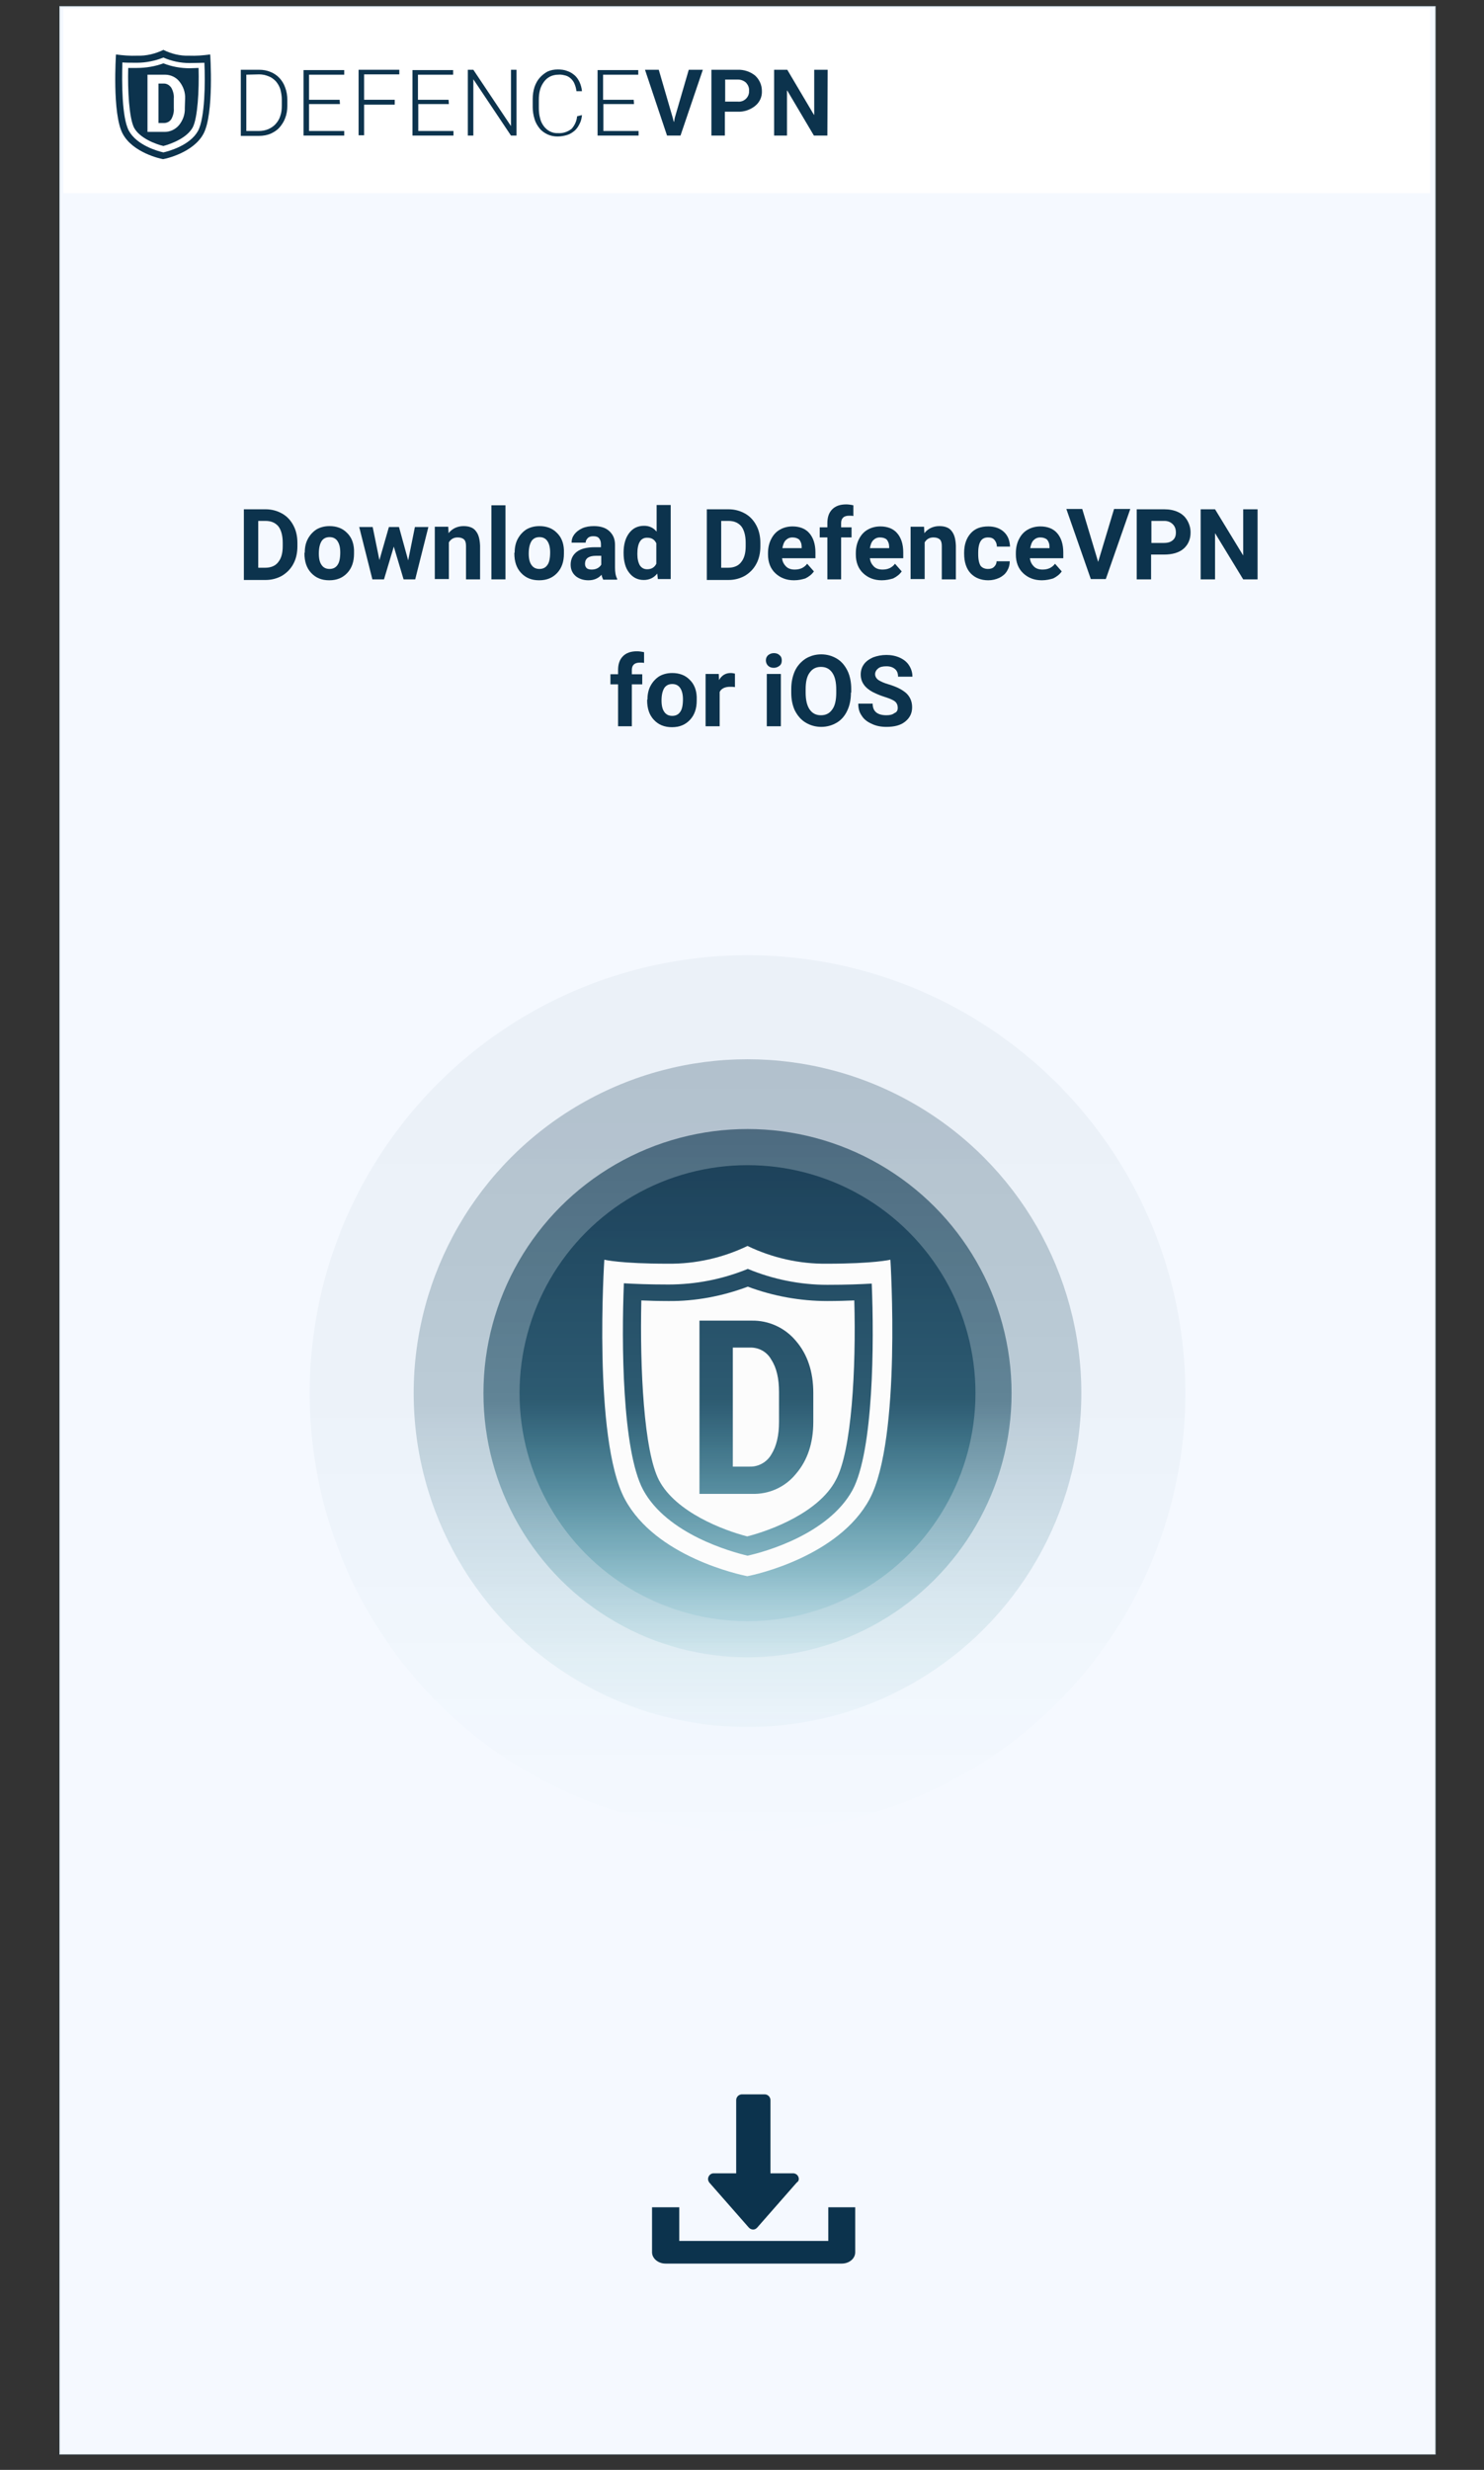 <?xml version="1.0" encoding="utf-8"?>
<!-- Generator: Adobe Illustrator 24.1.1, SVG Export Plug-In . SVG Version: 6.00 Build 0)  -->
<svg version="1.1" id="Layer_1" xmlns="http://www.w3.org/2000/svg" xmlns:xlink="http://www.w3.org/1999/xlink" x="0px" y="0px"
	 viewBox="0 0 485 807" style="enable-background:new 0 0 485 807;" xml:space="preserve">
<rect x="0" y="0" width="485" height="807" fill="#333333" stroke="none"/>
<style type="text/css">
	.st0{fill:#09293A;}
	.st1{fill:#0D3C56;}
	.st2{fill:#20465B;}
	.st3{fill:#377B93;}
	.st4{fill-rule:evenodd;clip-rule:evenodd;fill:#F5F9FF;stroke:#0A2F44;stroke-width:0.55;stroke-opacity:0.15;}
	.st5{fill:#FFFFFF;}
	.st6{fill:#0C334D;}
	.st7{opacity:5.000000e-02;fill:url(#SVGID_1_);enable-background:new    ;}
	.st8{opacity:0.32;fill:url(#SVGID_2_);enable-background:new    ;}
	.st9{opacity:0.76;fill:url(#SVGID_3_);enable-background:new    ;}
	.st10{opacity:0.93;fill:url(#SVGID_4_);enable-background:new    ;}
	.st11{fill:#FCFCFC;}
	.st12{enable-background:new    ;}
</style>
<path class="st0" d="M235.7,139.2c-2.5-2.7-7.1-1.9-9.2-4.7c-0.7-1-0.7-2.6-1.3-3.8c-0.8-1.6-3.1-2.5-3.4-4.2
	c-0.3-1.5,1.2-2.9,1.4-4.2c0.4-2.3,0.4-4.6,0.1-6.8c-1.3-5.9-12-19.5-17.1-22.4c-2.3-1.3-4.2-1.4-6.4-2.5c-4-2.1-1.4-5.5-1.8-9.2
	c-0.6-4.7-0.4-9.7-2.4-14.1c-0.7-1.7-2.2-2.7-2.9-4.6c-0.7-1.8,0-2.4,0.2-4.3c0.3-2.3-0.4-7.8-3.3-7.8c-3,0-5.6,5.3-7.1,7.4
	c-2,2.8-5.2,7.6-8.4,9c-1.5,0.6-3.1,0.1-4.6,0.2c-1.9,0.3-3.8,0.8-5.6,1.5c-9,1.4-18.1-0.3-26-4.8c-2.1-1.2-4.1-0.1-6-2
	c-2.4-2.4-3.8-5.8-5.2-9c-0.3-0.8-0.7-1.5-1-2.3c-0.4-0.8-0.8-1.6-1.2-2.5c-1.7-3.3-3.6-6.7-3.5-10.5c0-0.2,0-0.4,0-0.6
	c0.2-2.4,0.4-3.6-0.7-5.8c-0.9-1.6-2.1-3.1-2.5-4.9c-0.4-1.8,0-3.5-1.1-5.1c-1-1.2-2.2-2.3-3.5-3.3c-2.4-1.5-6.6,0.3-8.5,2.3
	c-1,1.1-1.2,2.6-2.6,3.4c-1.6,0.9-4.4-0.1-6.1,0.2c-2.7,0.4-6.8,2-8.2,4.8c-1.5,3,0.6,8,1.7,10.8c0.4,1,0.9,1.9,1.3,2.9
	c1.3,2.7,2.5,5.5,1.1,8.7c-0.9,2-1.9,2.3-3.6,3.3c-1.8,1.1-1.6,1.1-1.6,3c0,0.1,0,0.1-0.1,0.2c0,3.7-2.9,6.3-4.4,9.8
	c-0.4,1.1-2.3,3.6-1.9,4.9c0.5,1.6,1.4,0.3,2.2,0.8c0.8,0.3,1.6,0.8,2.2,1.5c3.2,3.4-0.2,4.9-0.3,9c-0.2,4.6,3.7,6.7,4.5,10.8
	c0.9,4.8-3.4,3.3-6.1,4.4c-3.4,1.4-6.2,4.4-9.5,5.9c-3.4,1.5-6.8,5.2-10.3,5.9c-2.9,0.6-6.1-1.4-8.5-2.8
	c-6.5-4.1-9.7-14.2-18.5-12.8c-3.5,0.5-6-0.5-7.4,5.8c-0.9,4-1,4.5-3.4,8c-2.7,3.8,1.5,5.2,4.2,6.7c1.9,1.1,3.4,2.8,5.5,3.6
	c2.4,0.8,4.9,1.1,7.4,0.7c3.8-0.5,7.6-2.5,11.3-1.6c4,0.9,4.7,5.4,8.1,7.1c1.8,0.9,2.9,0.9,4.3,2.6c0.7,1,1.5,1.9,2.3,2.7
	c0.7,0.6,4.9,4.1,5.7,1.9c2.5-3.7,6.3-5.2,9.8-7.5c2.1-1.4,5.6-5.5,8-3.5c2.5,1.9,2.9,9,3.8,12c0.5,1.5,1.5,3.3,1.4,4.9
	c-0.4,2-0.9,4-1.6,6c-1.1,4.5-2.7,3.6-6.1,4.8c-2.7,1-5.6,5.4-3.8,8.2c0.3,0.4,0.7,0.8,1.2,1c0.8,0.3,1.6,0.8,2.3,1.4
	c0.1,0.1,0.3,0.3,0.4,0.5c0.4,0.5,0.7,1,0.9,1.5c0.2,0.5,0.3,1,0.4,1.5c0.7,4.7-1.8,10.7-2.9,15.3c-0.6,2.7-3.1,8.3-2,11
	c0.5,0.9,1.1,1.7,1.8,2.4c0.3,0.4-0.2,0.9,0.3,1.4c0.8,0.9,1.8,0.4,2.8,0.7c0.9,0.3,2.6,1.4,2.8,2.5c0.3,1.8-1.1,1.3-1.5,2.6
	c-1.2,3.4,1.8,3.8,3.6,4.6c1.8,0.8,5.7,1.8,7.3,2.8c1.6,1,5.6,2.6,7.8,1.7c1.1-0.5,5.2-7.6,6.5-4.3c0.3,1.1-1.2,1.9-0.8,3
	c0.5,1.4,2.5,1.3,3.7,1.6c4.4,1.3,7.6,4.3,10.7,7.6c2.9,3.1,4.1,7.2,6.6,10.4c1.1,1.5,6.1,5.1,7.1,2c0.3-0.8-1-2.1-0.2-2.8
	c0.7-0.5,2.2,0.6,2.7,1c2.6,1.7,3.1,4.6,4.8,7.1c0.7,1,1.8,1.6,3.4,0.4c0.8-0.6,6.2-1.2,7.2-1.3c2.5-0.3,2.3-3,2.5-4.1
	c0.2-1.7-0.5-3.2-0.7-4.8c-0.5-3,0.7-4.6,1.6-7.2l0.1-0.5c0.9-2.6,2.9-9.4,3.9-10.7c0.7-0.9,1.7-4.7,2.9-5c1.9-0.5,3.9,3.5,6.4,3.3
	c3.8-0.4,5.8-6.5,6.9-9.7c0.2-0.5,0.4-1,0.5-1.5c0.6-1.5,1.2-3.1,1.7-4.6c0.3-1.2,0-3,0.4-4.1c0.6-1.4,1.9-1.8,3.2-2.2
	c1.8-0.5,3.9-1.4,5.7-1.8c1.4-0.3,3.5,1,4.4-0.4c0.6-1-1.1-2.9,0.3-3.9c0.3-0.2,2.8,0.8,3.4,0.7c1.2-0.3,2.3-1,3.1-2
	c2.9-2.7,6.1-4.4,8.6-7.4c1.4-1.5,3-2.9,4.6-4.1c1.9-1.6,3.4-3.8,5.5-5.1c1.4-0.8,2.8-1.1,4-2.4c1.4-1.5,2.3-3.6,3.4-5.4
	C236.8,146.4,239.1,142.8,235.7,139.2z M99.6,165.9c0.6-1,1.7-0.3,2.1-1.7c0.2-0.5-0.9-2.8,0.1-2.8c1.8-0.1,0.4,4.2,0.4,4.5
	c-0.1,0.4-0.5,0.4-0.5,0.9c0,0.4,0.5,0.6,0.6,1c0.2,1,1.5,1.3,0.1,2.4C100.1,171.9,98.6,167.6,99.6,165.9z"/>
<path class="st1" d="M420.5,397.5c2.3-0.9,2.1-2.6,4.6-4c5.1-2.8,8.6-3.6,8.6-6.1c0-1.4-1.3-3.4-4-6.7c-5.5-6.4-13.9-14.8-15.3-23.2
	c-0.3-1.8,4.6-0.9,4.1-3.9c-0.6-3.3-9.1-9.6-11.7-12.5c-1.4-1.6-5.5-5.6-6.5-7.2c-4.1-6-2.3-6.6-3.9-13c-0.9-3.7-4.6-4.8-5.4-7.4
	c-1-3.3,0.4-3.4,0.4-7.2c0-3.8-2.1-3.6,0.5-7.5c1.6-2.4,5.7-3.3,8.2-4.4c5.6-2.4,8.5-4,8.8-7c0.3-2.3-1-5.3-3.7-9.8
	c-2.2-3.7-2.2-5.8-6.5-8.5c-2-1.2-5,0.6-5.9-0.2c-2.7-2.2-5.5-7.3-8.1-10.9l0,0l-0.6-0.9l0,0c-0.4-0.5-0.8-1-1.1-1.5
	c-0.8-0.9-1.5-2-2.3-3c-2.2-2.9-4.6-6-8.4-6.4c-2.4-0.3-3,2.6-5.1,2.6c-8.6,0.4-13.5-4.3-20.6-7.5c-1.9-0.8-3.9-1.4-5.9-1.9
	c-3.2-0.6-6.1-2.2-8.4-4.6c-6.9-7.6-4.4-15.8-15.1-22.2h-0.2c3.4-6,6.2-11.5-3-21.5s-17.4-7.9-27-14.4c-2.9-2-5.3-4.8-6.9-8
	c-1-2-2.2-3.9-3.5-5.6c-5.2-6.8-11.3-11.5-13.2-19.7c-0.5-2.1,2.3-2.7,1.4-4.9c-1.5-3.6-5.2-6-8.8-8c-1.3-0.8-2.6-1.5-3.8-2.2
	c-0.6-0.4-1.2-0.7-1.8-1.1l0,0l-1.1-0.6l0,0c-4.5-2.4-10.5-5.1-13.5-7.7c-1-0.9,0.1-3.8-1.7-5.7c-4-4.2-6.1-4.2-10.5-6.3
	c-5.5-2.6-8.8-3.8-11.1-3.6c-3,0.4-4,3.2-5,8.5c-0.5,2.4-0.3,6.4-2.4,7.9c-3.4,2.5-3.7,0.5-7.7,0.5c-4,0-3.8,1.3-7.4,0.4
	c-2.8-0.7-5-4.2-9-5.1c-7.1-1.5-7.3,0.2-14.6-3.7c-1.9-1-7-4.8-9.1-6.2c-3.6-2.5-12.4-10.6-16-11.2c-3.3-0.5-1.1,4.2-3,3.9
	c-9.1-1.2-19.9-9.3-28-14.6c-4.1-2.7-6.5-3.9-8-3.9c-2.5,0-2.5,3.4-4.1,8.3c-0.8,2.4-2.7,2.2-3,4.4c-0.1,0.8,4.4,7.9,1.1,7
	c-7.9-2.3-12-12-13.1-0.8c-0.1,1.2,0,2.5,0.2,3.7c0.1,1,0.2,2,0.2,3c-0.3,3.8-2,5.5-2.9,9.3c-1.3,6.6-1.3,13.4,0,19.9
	c-5.6-0.4-11.1,0.1-16.5,1.5c-4.1,1.1-5.6,2.9-9.9,3.5c-1.1,0.1-2.2,0.1-3.3,0c-1.4-0.1-2.8-0.1-4.2,0c-12.5,1.7-0.5,5.5,4,13.6
	c1.8,3.4-7.3-1-8.2-0.8c-2.4,0.4-1.7,2.4-4.4,3.3c-5.1,1.9-9,2-8.4,4.7c0.3,1.5,2.2,4,6.3,8.2c7.9,8.2,19.6,19.1,23.2,28.6
	c0.8,2-5.1,0-3.7,3.3c1.5,3.7,12.8,12.5,16.5,16.3c2.1,2.1,7.6,7.4,9.2,9.2c6.2,7.5,4.3,7.7,7.6,15.1c1.9,4.2,6.4,6.3,8,9.2
	c1.9,3.7,0.4,3.6,1.3,7.7c0.9,4.1,3.3,4.4,1.2,8.1c-1.2,2.2-5.7,2.2-8.4,2.8c-5.8,1.4-8.7,2.5-8.4,5.6c0.3,2.4,2.4,5.9,6.7,11.4
	c3.4,4.5,3.9,6.8,9.6,10.7c2.6,1.8,5.6,0.5,6.8,1.5c3.7,3,8.2,9.2,12,13.8l0,0l0.9,1.1l0,0c0.6,0.7,1.1,1.3,1.7,1.9
	c1.1,1.2,2.2,2.5,3.4,3.8c3.2,3.7,6.7,7.5,11.2,8.8c2.8,0.9,2.8-2.1,5.2-1.7c9.8,1.6,16.6,7.7,25.5,12.9c2.3,1.3,4.8,2.4,7.3,3.3
	c4,1.5,7.6,3.8,10.7,6.8c9.8,9.8,8.9,18.2,22.7,27.5c0.8,0.6,1.7,1.1,2.6,1.6c0.5,1,1.1,1.9,1.8,2.7c6.2,7.6,13.2,4.4,20.2,8.7
	c2.1,1.4,3.7,3.5,4.5,5.9c0.5,1.5,1.2,3,2,4.4c3.2,5.2,7.6,8.4,7.8,15.2c0.1,1.7-2.4,2.7-2,4.5c0.6,2.9,3.4,4.4,6,5.7
	c1,0.5,1.9,0.9,2.8,1.4c0.4,0.3,0.9,0.5,1.3,0.7l0,0l0.8,0.4l0,0c3.3,1.4,7.9,2.9,10,4.8c0.7,0.6-0.7,3.3,0.5,4.7
	c2.6,3.1,4.4,2.8,7.7,3.9c4.1,1.5,6.7,2,8.7,1.5c2.5-0.7,3.8-3.3,5.5-8.1c0.8-2.2,1.3-5.6,3.2-7.2c3.3-2.7,3.1-1,6.5-1.6
	c3.3-0.6,3.3-1.7,6.2-1.4c2.2,0.3,3.4,3,6.7,3.2c5.7,0.3,6.1-1.3,11.5,1.1c1.4,0.6,5.1,3.1,6.5,4c2.7,1.6,8.7,7.4,11.6,7.4
	c2.6,0,1.6-3.8,3.1-3.8c7.3-0.3,15.1,5.2,21,8.6c3,1.8,4.8,2.4,6,2.2c2.1-0.4,2.6-3.3,4.8-7.8c1.1-2.2,2.6-2.3,3.2-4.3
	c0.2-0.7-2.4-6.3,0.2-5.9c6.2,0.8,8,8.7,10.8-1.2c0.2-1,0.4-2.1,0.4-3.2c0.1-0.8,0.2-1.7,0.3-2.5c0.2-0.6,0.4-1.3,0.6-1.9
	c2.9-0.8,5.8-1.8,8.5-3.1c4-1.9,5.6-3.9,9.7-5.2c1-0.3,2-0.5,3-0.6c1.3-0.2,2.6-0.4,3.9-0.8c11.7-3.9,1.5-5.3-0.9-12.3
	C412.2,395.4,419.7,397.8,420.5,397.5z"/>
<path class="st2" d="M214.6,546c14.6-3.1,29.3-5.4,43.8-8.6c9.2-2,16.5-6.1,19.5-16.2c5.6-18.9,15-35.9,32.6-47.2
	c7.5-4.8,3.6-10.7,1.8-16.7c-1-3.4-3.3-8.6-0.4-10.8c1.9-1.6,9,1.5,12.6,3.8c13.7,8.6,24.7,19.1,32.2,33.8c1.1,2.2,2.5,4.2,4.3,5.9
	c8.4,8.3,22.2,9.4,32.6,15c1.8,0.9,5.8-1.6,8.5-3c2.1-1.1,4-3.1,6-4.1c0.6-0.3,1.2-0.5,1.9-0.5c2.3-0.2,4.7-0.3,7.1-0.4
	c3.4-0.2,6.9,0.1,10.2,1c0.7,0.2,1.4,0.4,2,0.7c10,4.2,0.3,10.6,0.2,16c-0.1,12-2.4,23.3-13.1,31.8c-3.1,2.4-1.7,9.7-2.9,14.5
	c-1.2,4.6-3.1,11.7-5.8,15.8c-0.7,1.2-1.7,2.2-2.9,2.9c-9.2,4.2-19.2,6-29.3,5.2c-5.2-0.3-10.3-3-15.4-5.7c-3.1-1.8-6.2-3.3-9.5-4.7
	c-3.2-1.3-8.7-2.7-10.3-1.2c-6.5,5.7-11.6,6.5-17.7-0.7c-2.4-2.1-3.4,0.1-7.3,1.6c-2.6,1-6.5,2.8-8.9,0.7
	c-13.7-11.4-27.4-7.8-42.8-1.5c-10.8,4.5-24.2,3.5-36.4,5.1l-16-31.1C212.3,546.7,213.4,546.2,214.6,546z"/>
<path class="st3" d="M395,450.6c0,0,0-0.1,0-0.1c0.1-0.7-0.4-1.3-1.1-1.4c0,0,0,0,0,0l0,0c-3.5-0.6-5.3-2.8-8-5.1
	c-1.4-1.2-3.9-1.5-4.7-3.2c-0.6-1.4,0.9-3.1,1-4.4c0.3-4.3-4.4-5.1-7.2-7.6c-1.5-1.3-4-2.7-4-3.5c0-0.1,0.1-0.3,0.1-0.4
	c0.1-0.3,0.4-0.5,0.7-0.5c0.3,0,0.5,0,0.8,0c0.2,0,0.4,0,0.6-0.2c0.3-0.3,0.3-0.8,0-1.1l-0.3-0.4c-0.5-0.7-1.1-1.3-1.8-1.9
	c-1.2-0.8-2.5,0.3-3.6,0.3c-1.5,0-2.6-0.8-4-0.8c-1.9-0.1-1.9,0.6-3.3,1.4c-2.3,1.2-4.9,3.4-7.3,0.7c-2.6-2.9,0.2-4.7,2.2-6.2
	c2-1.5,3-3,4.6-4.3c1.5,1.1,2.2,2.8,4.6,3.2c3.6,0.5,2.8-1.5,5.5-2.2c1.1-0.3,2.1,0.8,3.2,0.7c0.7-0.1,1.7-1.3,2-1.2
	c1.8,0.2,3.3,1.5,4.8,2.5c1.8,1.1,3.4,2.5,4.9,4c1.2,1.4,0,1.6,1.9,2.4c1.2,0.4,2.5,0.4,3.7,0c1.3-0.5-1.2-5.1-1.5-5.7
	c-1.7-2.4-4.5-5.2-3.8-8c1-4.4,3.5-2.8,0.5-7.8c-1.1-1.7-2.3-3.3-3.7-4.7l0,0c-0.7-0.8-1.5-1.6-2.2-2.5c-0.6-0.7-1.2-1.5-1.7-2.3
	c0.2-0.3,0.4-0.6,0.7-0.8l0.5-0.4c1.5-1.2,2.5-0.4,5.1-0.5h0.1c1.1-0.1,2.3-0.2,3.4-0.5c1.8-0.5,3.7-0.8,5.6-1.1
	c2.7-0.2,6,0.6,8.5,0s1.6-2.1,3.4-3c1.5-0.8,3.9,0.9,5.5,0.9c0.4,0,0.8,0,1.3,0c3.5-0.5,2.6-3.7,3-6.6c0.2-1,1.3-3,1.2-3.8
	c0-0.5-1.6-0.7-1.7-1.5c0-0.1,0.9-3.9,0.9-3.9c1.3-1.4,3.4-0.8,4.6-2.7c1.5-2.4-0.2-2.5,0-4.6c0.1-0.9,1.2-1.2,1.5-2.1
	c0.2-0.5-0.4-1.6-0.3-1.8c0.7-1.2,2.2-1.8,3.4-2.5c1.4-0.9,3-1.5,4.6-2c1.4-0.5,1.2,0.5,2.5-0.5c0.7-0.7,1.1-1.6,1.1-2.6
	c0-1.1-4.3-1-4.8-0.9c-2.4,0.3-5.3,1.4-7.3-0.1c-3-2.2-1.1-3.4-5.8-3.1c-1.6,0.1-3.2,0.5-4.8,1l0,0c-0.8,0.2-1.7,0.5-2.6,0.7
	c-3.2,0.7-6.5,0.7-8.7,2.6c-1.1,1-1.7,2.4-1.9,3.9c-0.5,2.9,0.4,2.9-2.9,3.4c-1.7,0.3-2.2-0.5-3.9,0.7c-0.8,0.4-1.7,0.5-2.6,0.2
	c-1.5-0.3-4-0.6-4.2,2c-0.1,1.2,0.2,2.5-3,2.1c-1.8,0-3.4-1.4-3.6-3.2c-0.1-1,0.7-2,0.3-3.4c-0.6-1.8-4.5-3.1-7.6-1
	c-1.3,0.8-3.1,0.4-3.9-0.9c-0.6-1-0.6-2.2,0.1-3.1c1.5-3,3.1-2.1,2.1-6.1l-0.3-1.2c0.9-0.9,1.6-2,1.9-3.2c1.4-5.2,2.2-10.5,2.4-15.9
	c-0.1-1.2-1.9-2.4-1.9-3.5c-0.1-1.7,2.7-3.1,0.7-4.8c-2-1.7-3-3.6-6.2-4.9c-1.4-0.6-3.7,1.9-4.9-0.3c-0.6-1.2,1.2-2.9,2.1-3.3
	c1.5-0.8,2.7,0.2,4.6-1.2c1.9-1.4,2.2-2.6,3.1-4.6c0.5-1.2,2.7-1.6,1.2-3.3c-1.7-2-2.3-0.9-3.4-1.2l-0.2-0.1
	c-1.6-0.8-1.9-4.2-1.4-6.7c0.1-0.8,0.4-1.5,0.8-2.2c0.4-0.5,2.1-3.6,1.2-4.5c-1.4-1.7-3.6,1.9-5.5,0.9c-3.3-1.7-0.8-9.4,1.1-10.8
	c1.6-1.2,3.7-0.5,5-2.3c0.7-0.9,0.8-3.4,0.9-4.9c0-0.2,0-0.4,0-0.5c-0.1-3.4-4.2-10.5-7.4-12.1c-1,0.3-2,0.4-3,0.3
	c-0.7-0.6-1.1-1.5-0.9-2.4c-0.8-1.2-0.3-2.5-1.6-3.8s-3-1.3-4.4-3.1c-1.1-1.3-1.3-3.3-2.8-4.7c-0.2-0.2-0.4-0.3-0.7-0.5
	c-0.5-0.3-1.1-0.6-1.6-0.9c-0.4-0.2-0.7-0.5-1-0.8c-0.8-1.5,0.3-4,0.4-5.6c0.2-4.2-1.2-9.2,0.6-12.8c1.1-2.3,1.4-3.4,0.7-4
	c-0.7-0.6-2.3-0.4-4.7,0c-1.6,0.3-3-1.6-4.8-1.9c-1.3-0.2-1.9,0.5-3.1-0.3c-2.6-1.6-0.6-6.5-5.2-4.5c-0.1,0-0.2,0.1-0.3,0.2
	c-0.7,0.5-0.9,1.5-0.4,2.2c0,0,0,0,0,0l0,0c2.6,4,1.8,7.6,1.8,12.3c0,2.4,1.9,5.3,0.7,7.4c-1,1.8-4.3,1.8-5.9,2.8
	c-5.2,3.4-1.7,8.7-1.9,13.6c-0.1,2.5,0.7,6.2-0.3,6.9c-0.1,0.1-0.3,0.2-0.5,0.3c-0.4,0.2-0.9,0.1-1.2-0.3c-0.3-0.2-0.5-0.5-0.8-0.8
	c-0.1-0.2-0.3-0.3-0.5-0.3c-0.6-0.2-1.3,0.2-1.5,0.8l-0.2,0.6c-0.3,1.1-0.4,2.3-0.4,3.4c0.3,1.8,2.6,2.2,3.7,3.3
	c1.4,1.5,1.6,3.3,2.8,4.7c1.7,1.9,2.5,1.3,4.6,2c3.5,1.2,8.4,1.8,7.6,6.5c-0.9,5.1-5.5,3.9-9.1,3.2c-5.2-1.1-8.4,0.2-13.4-2.2
	c-1.9-0.9-3.8-2-5.5-3.3c-0.7-0.6-0.9-1.6-1.5-2.3c-0.4-0.5-1-0.8-1.6-0.7c-0.3,0-0.7,0.5-1.1,1.1c-0.6-1.4-1.2-2.9-1.6-4.4
	c-0.8-2.9-0.4-6.5-1.6-9.2c-1.3-2.6-2.7-1.4-4-3.3c-1.2-1.6,0.3-4.4,0-6c-0.1-0.5-0.1-0.9-0.3-1.3c-1.1-3.7-4.6-2.3-8-2.5
	c-1.2,0-3.7-1-4.6-0.8c-0.5,0.1-0.5,1.9-1.4,2.1c-0.1,0-4.6-0.6-4.6-0.6c-1.9-1.2-1.5-3.6-3.9-4.7c-3-1.3-2.7,0.5-5.2,0.5
	c-1,0-1.6-1.2-2.6-1.4c-0.6-0.1-1.7,0.6-2.1,0.5c-1.5-0.6-2.4-2.1-3.4-3.3c-1.2-1.4-2.3-3-3.1-4.8c-0.7-1.5,0.5-1.3-1-2.6
	c-0.9-0.7-2-1-3.2-0.9c-1.3,0-0.4,4.8-0.2,5.3c0.8,2.5,2.5,5.6,1.2,7.9c-2,3.5-3.7,1.5-2.5,6.6c0.5,1.7,1.1,3.4,1.9,5l0,0
	c0.4,0.9,0.8,1.7,1.2,2.7c1.4,3.3,1.9,7,4.5,9.1c1.4,1,3.1,1.6,4.8,1.7c3.3,0.2,3.2-0.8,4.4,2.7c0.6,1.8-0.2,2.4,1.5,4.1
	c0.6,0.8,0.8,1.8,0.7,2.8c-0.1,1.7,0.1,4.4,3,4.2c1.3,0,2.9-0.5,3,3c0,2-0.8,3.9-3,4.3c-1.2,0.2-2.4-0.6-3.9,0.1
	c-2,0.9-2.9,5.2,0.1,8.3c1.5,1.6,0.5,6.1-4,4.6c-3.7-1.2-3-3.1-7.4-1.5c-1.1,0.4-2.4,0.8-3.6,1.3c-1.9,0.6-3.5,1.8-4.6,3.3
	c-2.5,4.1-4.5,8.6-6,13.1c-0.2,1.1,0.9,2.6,0.7,3.5c-0.4,1.6-3.1,2-1.8,4c1.3,2,1.6,3.9,4,5.8c1.1,0.9,3.7-0.7,4.1,1.5
	c0.2,1.2-1.8,2.2-2.7,2.4c-1.5,0.3-2.3-0.8-4.3-0.1c-2,0.7-2.6,1.7-3.8,3.2c-0.7,0.9-2.7,0.7-1.9,2.6c0.9,2.2,1.8,1.4,2.6,1.9
	l0.2,0.1c1.2,1.1,0.6,4.1-0.5,6.2c-0.3,0.6-0.7,1.2-1.2,1.6c-0.5,0.4-2.7,2.6-2.3,3.6c0.9,1.7,3.6-0.8,4.9,0.5
	c2.4,2.3-1.8,8.4-3.8,9.1c-1.7,0.6-3.3-0.5-4.9,0.7c-0.8,0.6-1.6,2.7-2,4l-0.1,0.4c-0.8,3,0.8,10.2,3.1,12.4
	c0.9-0.1,1.8,0.1,2.6,0.5c0.5,0.7,0.5,1.5,0.1,2.3c0.3,1.2-0.5,2.1,0.3,3.7c0.9,1.6,2.2,1.9,3,3.7c0.6,1.4,0.3,3.2,1.2,4.8
	c0.1,0.2,0.3,0.4,0.5,0.6c0.3,0.4,0.8,0.7,1.2,1.1c0.3,0.3,0.5,0.6,0.6,0.9c0.3,1.5-1.2,3.4-1.8,4.8c-1.3,3.6-1.4,8.3-3.9,11
	c-1.6,1.7-2.1,2.7-1.7,3.3c0.4,0.6,1.9,0.9,4,1.2c1.4,0.2,2.1,2.2,3.6,2.8c1.1,0.5,1.8,0,2.6,1c1.8,2.1-1.2,5.8,3.3,5.2h0.2
	c0.8-0.2,1.2-1.1,1-1.9c-1.2-4.1,0.5-7.1,1.7-11.1c0.6-2.1-0.3-5,1.3-6.6c1.3-1.3,4.1-0.5,5.8-1c5.3-1.6,3.7-7.1,5.2-11.4
	c0.7-2.2,1.1-5.6,2.1-6c0.1-0.1,0.3-0.1,0.5-0.1c0.4,0,0.8,0.2,1,0.5c0.2,0.3,0.3,0.6,0.5,0.9c0.3,0.5,0.9,0.7,1.5,0.4
	c0.2-0.1,0.3-0.2,0.4-0.3c0.1-0.2,0.3-0.3,0.4-0.5c0.5-0.9,1-1.9,1.3-2.9c0-0.1,0-0.3,0-0.4c1.1-0.6,2-1.5,2.6-2.7
	c1.2-2.3,0.3-2.5,3.4-2.2c1.6,0.2,1.7,1,3.6,0.4c0.8-0.1,1.7,0,2.4,0.5c1.3,0.6,3.4,1.5,4.2-0.6c0.4-1,0.5-2.2,3.2-1.1
	c1.5,0.7,2.8,1.9,2.4,3.6c-0.2,0.9-1.2,1.5-1.1,2.8c0.1,1.6,3.1,3.8,6.4,2.8c1.7-0.5,4.8,1.8,2.3,4.4c-2.1,2.2-3.3,1-3.4,4.6
	c0,0.9-0.1,1.9-0.1,2.9c-0.1,1.5,0.3,3.1,1.2,4.4c2.4,3.2,5.2,6.2,8.3,8.8c0.7,0.5,2.2,0.2,2.9,0.7c1.1,0.8,0.6,2.9,2.5,2.7
	s3.4,0.2,5.7-0.8c1-0.4,0.6-2.8,2.4-2.4c1,0.2,1.1,2,1,2.7c-0.2,1.2-1.3,1.2-1.4,3c0,1.4,0.5,2.7,1.3,3.8c0.5,0.8-0.3,2.1,1.4,2.2
	c1.9,0,1.6-0.8,2.3-1.2l0.1-0.1c1.2-0.4,3.3,1.1,4.6,2.6c0.4,0.4,0.6,0.9,0.8,1.5c0.2,0.5,1.2,2.8,2.1,2.8c1.6,0,0.5-2.8,1.9-3.3
	c2.5-0.9,5.8,4.1,5.8,5.8c0,1.5-1.4,2.1-0.9,3.7c0.6,1.1,1.5,2,2.5,2.8l0.3,0.3c2,1.6,8.1,3,10.4,2.1c0.2-0.7,0.6-1.2,1.2-1.7
	c0.7-0.1,1.3,0.2,1.8,0.7c1,0.2,1.4,1.1,2.9,1.1c1.5,0,2.1-0.9,3.8-0.8c1.2,0.1,2.5,0.9,4,0.8c0.2,0,0.4-0.1,0.6-0.1l1.2-0.4
	c0.3-0.1,0.6-0.1,0.9-0.1c1.3,0.3,2.2,2,3.1,2.9c2.3,2.2,5.9,3.8,7.3,6.5c0.8,1.7,1.4,2.4,2.1,2.3s1.3-1,2.1-2.4
	c0.6-1,2.3-0.8,3.3-1.6c0.7-0.6,0.6-1.2,1.6-1.5C392.3,450.4,394.3,453.9,395,450.6z M262.1,368.4c0.4-0.7,1-1.2,1.8-1.5
	c-0.4,0.6-0.7,1.2-0.7,1.2C262.8,368.2,262.4,368.4,262.1,368.4L262.1,368.4z"/>
<path class="st3" d="M321.4,384c-1.9,6.2-1.2,13.1-2.5,19.4c-0.6,2.9-1.2,6.8-2.6,9.4c-1.8,3.4-4.8,3.9-7.6,6.1
	c-4,3.1-6.3,8.3-10.9,10.6c-2.4,1.2-5.3,0.4-7.5,1.7c-1.8,1-2,2.8-3.5,3.9c-1.3,0.9-3.3,0.6-4.6,1.1c-6,1.8-9.4,5.3-15.8,5.7
	c-2.5,0.2-5,0.8-7.4,1.8c-3.9,1.3-6.3,0.7-10.1-1.1c-5.8-2.6-10.8-6.4-16.3-9.8c-5.5-3.4-10.8-6.2-13.8-12.2c-1.2-2.3-3-4.1-5.3-5.3
	c-2.4-1.4-5.1-2.4-7.4-4.7c-1.7-1.7-2.5-4.4-4.9-5.4c-2.6-0.9-5.3-1.4-8.1-1.5c-4.3,0.1-8.2,5.3-9.6,9.2c-0.7,2.1,0.1,4.4-0.5,6.3
	c-0.9,2.9-3.9,3.7-6.2,5.1c-4.2,2.6-8.9,7.7-9.9,12.9c-1.2,5.7,3.9,9.3,7.6,12.4c0.7,0.6,1.5,1.2,2.3,1.7c4.6,3,10.3,5.5,12.4,10.8
	c1,2.5,1,5.3,0,7.8c-0.8,2.1-3.4,3.9-2.8,6.2c0.5,1.9,3,2.6,3.5,4.8c0.7,2.9-1,6.4-0.9,9.5c0.1,3.3,0.5,6.5,1.2,9.7
	c0.2,0.6,0.1,1.8,0.7,2.3c2,1.6,2-0.6,3.5-0.8c4.1-0.6,8.6-0.7,9.5,4.7c0.6,3.5,0.1,5.6,2.4,8.6c2.2,2.8,5.2,4.2,8.3,5.6
	c3.6,1.7,10.1,4.5,5.7,9.5c-2.4,2.7-5.1,3.8-6.8,7.3c-2.1,3.9-3.1,7.8-5.5,11.5c-3.1,4.7-5.7,12-9.3,16.6c-0.4,0.6-0.9,1.1-1.5,1.6
	c-3.8,3.7-10.6,3.7-15.3,3.8c-12.9,0.1-24.3-10.5-35.7,1.2c-4.8,4.9-5.4,9.3-2.5,15.2c1.2,2.5,3.2,4.8,3.6,7.6
	c0.3,2.2-1.3,5.2-0.7,7.3c0.7,2.5,0.8,2.1,3.6,1.7c3.1-0.5,5.5-1.3,8.8-1.2c6.6,0.3,13-2,17.9-6.5c4.8-4,8.6-10.3,15-11.6
	c5.5-1.1,9.7,3.3,15,2.6c3.2-0.4,4.8-1.3,7.9-0.4c1.6,0.5,3.1,1,4.7,1.4l0.6,0.1c1.7,0.2,9.9,1.1,9.3-2.5c0.5-7.6,5.5-13.6,8.5-20.3
	c1.3-3,2.6-9,6.4-9.4c4.8-0.5,11.3,8.5,14.6,11.4c1.7,1.5,4.9,3.3,6.2,5.1c1.3,1.9,1.3,4.8,1.9,7c1.7,6.1,3.1,8.2-1.6,12.7
	c-3.7,3.4-6.9,11.2-1.9,15.1c1.9,1.5,4.5,0.2,6.7,0.6c2.5,0.3,4.7,1.7,6.2,3.7c4.8,6.1,6.4,16.9,8.7,24.3c1.1,3.5,2,11.5,5.1,13.6
	c1.3,0.9,3,0.9,4.5,1.5c0.7,0.3,0.9,1.4,2,1.6c1.6,0.3,2.5-1.3,4-1.6s4.4-0.3,5.5,1c1.7,2-0.5,3.1,0.1,5.2
	c1.3,4.8,10.1-1.2,12.8-1.8c3-0.6,5.1,1.5,7.8,1.4s2.4-1.5,2.1-2.7c-0.4-1.7-1.2-3.3,1.4-4c2.3-0.7,3.2,2.2,4.6,3.1
	c3.7,2.6,3.8-0.4,4.6-4.8c0.6-3.4,1.8-10.2,5.5-6c1.6,1.9-1,2.9,2.4,3.7c1.7,0.4,5.6-1.9,7.3-2.2c3.2-0.6,6.4-0.8,9.7-0.4
	c3.5,0.4,7,1.1,10.4,2c6.5,1.8,12.2,7.6,19,7.8c1.7,0.1,4.9,0,6.3-1.1c2.3-1.8,1.2-2,0.4-4.1c-0.8-2.1-2.4-1.7,0-3.2
	c1.1-0.7,4.5-0.4,5.7-0.2c5.3,1.1,10.4,8.4,16.2,4.4c4.8-3.3,0.1-4.2,0.9-6.3c0.6-1.4,4.2-0.9,5.7-3.1c4.4-6.7,2.8-10.2-1.3-12.3
	c-2.4-1-4.4-3-5.3-5.5c-1-2.7,0-6.1-1.1-8.7c-1.5-3.6-6.1-3.6-5.5-8.6c0.3-2.5,2.2-4.6,2.5-7.1c0.3-1.7-1.2-7.7,0-9
	c1.7-1.8,7.2,0.5,9.8-0.6c5.7-2.4,4.7-11.4,3.9-16.4c-0.5-3.1-1.3-6.2-1.8-9.2c-0.5-2.9-2-5.5-2.6-8.3c-0.6-2.5-0.6-3.3,1.2-5.6
	l0.2-0.3c1.2-1.5,2.7-2.4,4.1-3.9c1.4-1.5,2.3-4,4-5.1c1.7-1.1,4.3-0.3,4.7-3c0.3-1.7-2.6-2.5-2.6-4.4c0-2.2,2.2-1.4,4-2.6
	c2.9-1.8,3.2-4.1,4-7.2c0.9-3,2.2-5.9,3.7-8.6c1.5-3,1.5-6,2.3-9.2c0.7-2.9,2.3-5.6,3.3-8.4c1.4-4.2,2-8.1,4.4-12
	c3.3-5.5,3.1-11.8,3.1-17.9V465c0-6.2-2.4-10.8-8.8-11.2c-5.6-0.4-10.8,4.2-15.9,1.2c-2.2-1.3-3.5-3.3-6.1-4c-3.3-0.9-5-0.2-6.1-4
	c-0.9-3.3-0.5-4.9-3-7.3c-2.2-1.9-4.2-4-6-6.2c-2.4-3.1-5-3.6-8.4-5.4c-3.1-1.6-5.5-5.5-9.1-5.6c-2.7-0.1-4.9,1.8-7.7,1.4
	c-3-0.5-5.7-2.7-8.7-3.3c-3.1-0.7-6.5-1.1-9.4-0.2c-2.9,0.9-5.6,2.9-8.7,1.8c-3.1-1.1-2.7-3-3.6-5.7l0,0c-0.4-1.1-0.9-2.1-1.6-3
	c-1.1-1.5-2.5-2.9-3.6-4.5c-2.2-3.2-4.7-6.2-7.4-8.9c-2.7-2.7-5.9-4.9-9.4-6.6c-5.7-2.7-4-4.6-7.2-9.2
	C329.7,379,323.6,376.2,321.4,384z M298,626.3c0.3-0.3,3.1-2.5,4-1.6c1.7,1.8,0.1,7.3-2,6.8C298,631.1,296.7,627.6,298,626.3z
	 M289.9,620.8c1.5-2.5,1.7,3-0.5,3.6S289.6,621.4,289.9,620.8z M351,586.8c-0.1,0.8-1.8,4-2.1,1.8C348.7,587.1,351.1,586,351,586.8z
	 M311.2,612.3c0.5,1.1-1.4,2.6-2.2,1.7C308.2,613.1,310.7,611,311.2,612.3L311.2,612.3z M347.7,618.5c1.2-2.7,8.3-4.3,7.8,0.1
	c-0.3,2.2-1.3,1.6-2.8,1.1c-2.4-0.8-2.6-0.9-5,0.2L347.7,618.5L347.7,618.5z M315.9,593.2c-2-1.3-0.7-3.7,1.4-2.2
	C319,592.4,317.6,594.3,315.9,593.2L315.9,593.2z M336.4,590.5c1.3-1.5,2.6,0.3,1.8,1.7C337.7,593.3,335.1,591.8,336.4,590.5
	L336.4,590.5z M276,567.9c-1.3-1,0.5-3.5,1.8-2.4c1.2,1.1-0.6,3.2-1.8,2.3L276,567.9z M308.8,574.7c-1.4-2,3.3-7.1,4.8-3.7
	C314.5,573.2,310.3,576.7,308.8,574.7L308.8,574.7z"/>
<path class="st1" d="M409.8,564.4c1.6-1.5-0.3-4.8-1.1-7.1c-1.5-5.1-2-10-6.5-15.3l-0.7-0.8c-5.5-6.4-10.5-12.2-14-19.1
	c-1.7-3.4-2.4-5.3-1-7.6v-0.1c1.5-2.4,1.5-5.1,1.5-7.9c1.5-0.2,3.1-0.1,4.6,0.3c1.7,0.5,3.3,1.5,4.6,2.7c1,0.9,1.9,1.8,2.8,2.7
	c4.6,5,9.8,6.1,15.8,3c1.9-1,4.6-1.4,5.3-3.8c0.1-0.4,0.2-0.8,0.1-1.3c1.1-0.1,2.2,0.1,3.3,0.3c1.7,0.6,3.3,1.5,4.6,2.7
	c1,0.9,1.9,1.8,2.8,2.7c4.6,4.9,9.8,6.1,15.8,3c1.9-1,4.7-1.5,5.3-3.8s-1.3-4.6-2.2-6.5c-2.1-4.4-3.6-9.1-7.6-12.2l-0.6-0.5
	c-3.8-2.6-7.3-5.6-10.6-8.9c0.4-0.2,0.8-0.3,1.2-0.4c3.2-1.2,4.4-1.6,2.4-5.3c-0.6-1-1-2.2-1.1-3.4c0-1,0.1-1.9,0.3-2.8
	c0.4-4.2-2.9-10.1-7.5-14.4c-0.7-0.7-1.5-1.4-2.3-2c-0.4-4.9,0.9-9.9,3.6-14c3.1-4.6,6.1-10.5,10.8-13.7c2.3-1.5,4.6-1.7,7.1-2.5
	c1.1-0.3,2-1,2.6-2c0.5-0.7,0.9-1.5,1.4-2.4c1.7-2.8,2.4-3.8,0.3-6.6c-0.7-0.9-1.2-1.8-1.5-2.9c-0.2-1-0.4-2-0.5-3
	c-0.9-4.6-3.8-8.6-7.9-10.8c-2.3-1.1-4.8-1.7-7.3-2l0.1-0.4c-2.1-0.5-4.1-0.9-6.2-1.5l-2-0.6c-2.2-1.4-3.5-3.8-5.7-5.2
	c-1.2-0.8-2.6-1.2-4-1.4c-0.8-0.1-2.7,0.5-3.4,0c-1.3-0.9-1.1-3.6-1.9-5.1c-1.4-2.1-3.5-3.7-5.9-4.5c-1.9-0.7-4.1-0.7-6,0
	c-2.5,1-5.1,1.5-7.8,1.4c-6-2.7-12.3-5.3-18.7-7.6c0.2-1.8,0.1-3.7-0.3-5.5c-0.6-2.5-1.7-4.3-1-6.9c1.4-4.8,1.9-9.8,1.7-14.7
	c0-2.7-0.8-8.7,2.3-10c1.8-0.7,4.3,0,6.2-0.2c2.3-0.2,4.5-1.1,6.3-2.5c1.8-1.6,3.2-3.7,4.1-6c0.6-1.3,2.7-4.3,1.9-5.5
	c-1.1-1.7-5-0.5-6.3-0.1c-2.3,0.7-3.2,0.6-4-1.9c-0.6-2-1.4-3.9-2.5-5.6c-1.5-2.2-3.6-3.8-6.1-4.6c-2.2-0.8-4.5-1-6.3-2.5
	c-1.2-1-2.1-2.2-2.8-3.6c-0.5-1-0.9-2-1.3-3.1c-2-5.5-5.8-8-11.8-7.5c-1.9,0.2-4.3-0.4-5.7,1.3c-0.2,0.3-0.4,0.6-0.6,1
	c-0.9-0.3-1.8-0.8-2.6-1.4c-1.2-1-2.1-2.2-2.8-3.6c-0.5-1-0.9-2-1.3-3.1c-0.5-1.5-1.3-2.9-2.3-4.1c0.9-2,1.2-4.2,0.9-6.4
	c-0.2-1.6,0.9-5.7-1.6-6.9c-3.4-1.6-9.2,0.8-11.2,1.6c-3.5,1.4-5.1,1.5-8.6-1.1c-2.9-2.3-6.1-4.2-9.4-5.8c-4.6-2.2-9.7-3.4-14.8-3.7
	c-4.5-0.3-8.7,0-13.4-1.2c-2.9-0.8-5.6-2-8.2-3.5c-1.7-1.1-3.4-2.2-5-3.3c-7.9-5.8-17.9-7.8-27.4-5.6c-3.2,0.7-7.9,0.8-8.8,3
	c-1,2.3,2.6,4.9,4.4,7.1c3.9,4.8,6.8,9.8,14,13.6l1.1,0.6c8.7,4.5,16.7,8.6,23.4,14.4c3.4,2.9,4.9,4.6,4.6,7.6v0.2
	c-0.5,4.2,1.9,7.9,3.5,12.2c2.8,7.6,3.1,14.5-3.4,20.1c-4.9,4.2-9.6,9.8-17.3,12.3c-3.8,1.2-7.6,1-12,1.4c-1.6,0.1-3.1,0.6-4.4,1.6
	c-0.8,0.6-1.4,1.4-2.3,2.2c-2.8,2.5-3.8,3.5,0,6.7c1.2,0.8,2.1,1.9,2.8,3.2c0.4,1,0.8,2.1,1.1,3.1c1.5,4.6,7.6,9.5,14.5,12.2
	c8.3,3.3,17.9,3.2,25.9,6.5c4.3,1.8,6.8,4.6,11,6.5c1.2,0.5,2.4,1,3.7,1.3l0.3,0.2c0.5,0.3,0.9,0.7,1.4,1.1c1.2,1.8,1.5,4.1,2.8,6
	c0.7,1,1.7,1.8,2.8,2.4c0.6,0.3,2.4,0.5,2.8,1.1c0.8,1.2-0.4,3.2-0.2,4.7c0.4,2.1,1.5,4.1,3.1,5.5c1.3,1.2,3.1,1.9,4.9,2
	c2.4,0,4.7,0.4,6.8,1.4c6,6.4,12.4,12.3,19.2,17.7c1,2.9,2.3,5.6,3.9,8.2c0.8,1.2,1.7,2.3,2.7,3.4c0,1.9-0.3,3.7-0.3,5.5
	c0,6-4.5,9.5-4.5,15.5c0.1,2.7,0.9,5.4,2.2,7.8c1.7,3.3,4,5.8,3.6,8.7c-0.8,5.7,0.3,10.8,2.1,17.4c0.9,3.3,3.9,10.9-0.3,11.4
	c-2.5,0.3-6.5-1.6-9.3-2c-2.9-0.6-6-0.3-8.7,0.8c-2.2,1.2-3.8,3.3-4.4,5.7c-0.5,1.4-2.8,4.2-1.2,6c2.2,2.4,7.7,2.4,9.7,2.4
	c3.3,0,4.7,0.4,6.6,3.7c1.6,2.8,3.5,5.4,5.6,7.7c3.1,3.2,6.7,5.9,10.8,7.8c3.6,1.7,7.1,2.8,10.4,5.3c2.1,1.5,3.9,3.4,5.5,5.5
	c1,1.3,2,2.7,2.9,4.2c4.5,7.2,12,12,20.4,13.2C404.3,564.4,408.2,565.9,409.8,564.4z M330.1,317.6c-2.3-4.8-5.3-9.3-8.7-13.3
	c-2.5-3.1-9.2-10-5-12.3c1.5-0.6,3.1-1,4.8-1.1c0,3.2,0.1,6.3,1.8,9.1l0.3,0.6c2.7,4.5,5.1,8.6,6.4,13.8
	C330,315.4,330.1,316.5,330.1,317.6L330.1,317.6z M350.6,344c-0.7,3.1-1.8,6-3.4,8.7c-0.4-2.2-0.5-4.4-0.4-6.6
	c0.9-4.1,1.2-8.3,1-12.4c0-2.7-0.8-8.7,2.3-10c0.9-0.3,1.9-0.4,2.9-0.3c0.5,1.4,1,2.8,1.3,4.3c0.6,2.7,0.8,4.2-0.6,6.5v0.1
	C351.8,337.4,351.6,340.6,350.6,344L350.6,344z"/>
<path class="st2" d="M428.1,576.4c-1.5,3-5.9,2.7-8.5,2.3c-1.7-0.1-3.5-0.4-5.2-0.8c-2.2-0.5-3.3-2.2-5.3-3.1
	c-1.4-0.7-2.6-1.6-3.6-2.8c-2-1.9-3.7-3.9-5.3-3.7c-1,0.1-1.4-2.1-2.2-2.5c-0.8-0.4-2-0.2-3.2-0.5c-2.4-0.7-4.4,0.9-6.5,0.8
	s-5.6,1-6.8-1.5c-0.4-1.3-0.4-2.6,0.1-3.9c0.2-0.6,0.3-1.2,0.3-1.9c0.2-3-1.9-3.6-4.5-3.4c-3.3,0.1-5-1.5-5.5-4.9s1.7-5.6,2.4-8.7
	c0.2-1.9,0.7-3.8,1.5-5.6c0.9-1.4,1.6-2.8,2.2-4.4c0.5-1.6,0.7-3.1,2-4.2c1.1-0.9,2.1-1.3,2.8-2.6c1.6-2.6,3.5-5,5.7-7.1
	c1.1-1.2,2.1-1.1,3.6-1.2c1.3-0.1,2.7-0.4,4-0.8c1.8-0.5,3.8-0.6,5.7-0.3c1.2,0.4,2.4,0.8,3.7,1.1c1.9,0.1,2.9-1.9,5-1.8
	c1.7,0.4,3.4,0.8,5,1.5c0.9,0.2,1.9,0.4,2.9,0.6l1.5,0.4c3.5,1,5.6,3.2,8.3,5.5c1.4,1.2,2.9,2.3,4.3,3.6c0.9,1.1,2.1,2,3.4,2.6
	c2.7,0.9,5.5-0.4,7.7-2c2.7-2,5-4.3,7.1-7c1-1.1,1.9-2.1,2.9-3.3s0.8-2.4,1.4-3.8c0.4-0.7,0.9-1.3,1.4-1.9c0.3-0.3,0.5-0.7,0.7-1
	c0.4-0.9,0.6-1.8,0.7-2.8c0.2-1.5,0.3-3.4,1.1-4.6c1.5-2.2,2.4,1.1,4.1,0.9c0.5-0.1,1-0.4,1.3-0.8l3.6-9.2c-0.9-0.5-1.8-1-2.8-1.3
	c-3-0.8-5.6,0.9-8.5,1.5l-1.1,0.1c-2.1,0.1-4.1-0.5-6.2-0.6c-1.1,0-2.2,0-3.3-0.2c-2-0.1-3.9-1.1-5.1-2.7c-1-1.2-1.7-2.7-2.7-3.9
	c-0.9-1-1.8-2-2.8-2.9c-1.6-1.8-3.9-4.8-3.2-7.4c0.6-2.4,4.9-2.1,5.1-3.8c0.1-1.5-4.4-0.7-5.5-2.2c-1.6-2.3,0.4-4.4,2.8-4.1
	c0.9,0.1,1.9,0.9,2.2-0.2c0.3-0.7-0.6-1.8-0.5-2.6c0.2-1.6,2-2.4,3.4-3c2.1-0.7,4.3-1.4,6.4-1.9c1.8-0.7,3.6-1.7,5.1-2.9
	c0.2-0.2,0.4-0.3,0.7-0.4c2.6-1.5,5.9-1.6,5.1-5.6c-0.3-1.1-0.7-2.3-1.2-3.3c-0.4-1.5-0.2-3.2,0.3-4.6c1.1-3.6-0.2-6.2-0.7-9.8
	c-0.5-3.3,0.8-5.6,1.5-8.6c0.6-2.5,0.2-5.1-1.1-7.2c-0.2-0.4-0.5-0.7-0.8-1.1c-1.8-2.2-3.4-3.5-3.6-6.5c-0.3-3-0.3-6.1-0.1-9.2
	c0.3-1.8,0.5-3.6,0.6-5.5c0-0.8-0.2-1.5-0.5-2.2c-1.1-2.1-4.2-3.6-6.4-4.2c-1.5-0.2-2.8-1-3.7-2.2c-0.6-0.6-1.3-1.2-2-1.7
	c-2.2-2.4,1.9-2.3,1.4-4c-0.4-1.3-2.3-1-2.5-2.6c-0.1-1.3,0.3-2.6,1.1-3.7c0.8-1.1,4.5-2.9,2.5-4.1c-1.2-0.8-2.8,0.5-3.6-1.4
	c-0.3-0.6,0-1.3-0.4-1.9c-0.6-0.8-1.8-0.6-2.7-0.7c-0.9-0.1-2.2-0.2-2.9,0.6s-0.2,2.2-0.9,3c-1.8,2.1-4.2-1.2-6.1-1.6
	c-2.1-0.4-5.4-1.4-7.2,0.1s-1.5,5.2-1.8,7.4c-0.1,0.9-0.8,4.8,0.6,5.2c2.1,0.5,1.3-6.6,2.7-7.8c1.4-1.2,0.3,1.2,0.5,2
	c0.6,2.6,3.3,4.5,4.4,6.9c1.1,3.1,2.6,6.1,4.3,8.9c1.1,1.8,2.2,3.6,3.2,5.5c0.5,1,1,1.9,1.4,2.9c0.8,1.6,1.3,3.3,1.6,5
	c0,1.1,0.4,2.1,1.1,3c0.8,0.8,6.3,2.1,3.1,4.1c-1.7,1.1-1-0.5-1-0.5c-1-0.2-1.6,0.3-2.6,0.4c-1,0-2-0.6-3-0.4
	c-1.2,0.2-1.4,1.3-2.2,2.2c-1,1.1-1.7,0.9-3.1,1.3c-1.1,0.3-2.3,1.1-1.4,2.3l0,0c0.1,0.2,0.3,0.3,0.5,0.4l0,0
	c1.5,0.5,4.4-0.6,3.3,1.6c-0.1,0.1-0.2,0.2-0.2,0.4c-1,1.4-2.9,1.8-3.7,3.5c-0.3,0.6-0.4,1.9-1.2,2c-1.1,0.2-1.6-1.9-2.3-2.4
	c-2.2-1.8-1.4,2.4-2.7,3.2c-1.8,1.1-3.2-2.4-3.9-3.6c-0.7-1.2-1.6-2.5-2.2-3.8c-0.5-1-0.1-2-0.4-2.8c-0.9-2-4.7-0.5-5.9,0.6
	c-0.4,0.4-1.3,2.4-1.8,2.6c-0.5,0.2-0.7-0.8-1.2-1.1c-1.3-0.9-2.4-0.4-1.8-2.5c0.3-1,1-1.9,1.8-2.6c1.5-1.4,3.1-3.9-0.2-3.5
	c-2.1,0.3-3.7,2.1-5.7,2.7c-0.5,0.2-1,0.4-1.5,0.7c-0.7,0.4-1.1,1.2-1,2c0.2,0.7,0.6,1.3,1.2,1.7c2,1.4,3.1,2.4,2.6,5.1l-0.1,0.5
	l0,0c-1.2,4.8-4.9,6.4-8.5,9.1c-0.6,0.4-3.4,2.3-2.2,3.1s2-2.4,3.4-0.6c0.1,0.1,0.1,0.2,0.2,0.4c0.3,1-0.1,2-1.1,2.4h-0.1
	c-1.4,0.7-2.7-0.3-3.9-0.9c-2.8-1.5-6.1-0.9-8.8-2.6c-2.5-1.5-4.4-3.8-5.5-6.5c-0.7-1.7-0.7-4.3-2.2-5.6c-2.1-1.9-5,0.4-7.1-1.3
	c-1-0.8-0.9-1.3-2.4-0.9c-0.9,0.3-1.7,0.9-2.6,1.2c-2.5,0.7-5.1,1-7.6,0.9c-1.7,0-4.4,0-5.5,1.6c-1.4,2,0.8,4.1,1.3,6
	c0.6,2.2-0.5,1.9-1.5,0.5c-1.3-2-0.9-4.5-2.6-6.4c-2.1-2.4-5.5-2.9-8.3-3.7c-6.5-2-10-6.3-12.6-12.4c-0.4-1-0.8-2-1.2-2.9
	c-0.6-1.7-1.4-3.4-2.2-5.1c-1.5-2.8-3.8-5-5.6-7.6c-0.9-1.1-1.5-2.3-1.7-3.7c-0.2-1.4,0.6-2.9,0-4.3c-1-2.1-3-1.3-4.6-0.4l0,0
	l-0.7,0.4c-1.5,0.8-3,1.7-4.5,2.6c-1.2,1-2.2,2.1-3.2,3.3c-0.7,0.7-1.4,1.4-2.2,2c-1.3,1-2.7,1.8-4.1,2.7l-0.8,0.5
	c-0.9,0.6-3.9,2.4-2.5,3.7c0.7,0.7,2.2-0.2,1.3,1.4c-0.7,0.8-1.7,1.3-2.7,1.6c-0.9,0.2-2.4,0.3-1.8-0.8c0.3-0.6,1.5-0.6,1.4-1.5
	s-5.3-0.1-6-0.1c-3,0-5.8,1.4-7.6,3.7c-0.2,0.2-0.3,0.3-0.4,0.4l0,0c-1.6,1.6-3.1,3.3-4.4,5.2c-1.8,3.1,1.3,3.9,3.3,5.5
	c0.6,0.5,1.2,0.9,1.8,1.2c1.7,0.9,3.5,1.9,3.8,3.7c0.5,2.9-0.5,6.1-0.2,9c0.3,2.7,0.9,5.3,1.9,7.8c1.8,4.2,9,3.4,9.7,8.7
	c0.2,1.5-1.1,2.9-0.9,4.2c0.2,1.3,1.6,2.1,2.1,3.3c0.9,2.4-0.5,4.8-0.7,7.3c-0.1,1.5,0.1,2.9,0.4,4.4c0.4,1.2,1,2.4,1.8,3.4
	c0.5,0.8,0.4,2.1,1.1,2.8c1,1.1,2.4,0.5,3.7,0.4c1.6,0,3.2,0.2,4.8,0.8c1.4,0.2,2.9,0.3,4.4,0.3c2.8,0.3,1.5,2.5,2.9,4.4
	c1.9,2.2,3.6,4.5,5.2,6.8c0.8,1.3,1.4,2.6,1.8,4.1c0,0.9,0.1,1.9,0.2,2.8c0.4,1.5,1.9,1.9,3.4,2.1c1.2,0.1,2.6,0.1,3.7,0.2
	c2.7,0.2,5.3,1.5,7.1,3.6c2.1,2.1,4,4.4,5.7,6.8c0.7,1.4,2.3,2,3.7,1.5c1.8-0.5,3.1-1.7,5-2.6c1.9-0.9,3.4-0.2,5.3-0.7
	c1.2-0.3,2.2-1.2,3.4-1.5c1.4-0.2,2.7-0.8,3.6-1.8c1.9-2,4.7-2.7,7.3-1.7c5.2,1.4,8.9,5.8,9.5,11.1c0.1,3.5-0.6,7.1-2.1,10.3
	c-0.5,1.4-1.2,2.7-1.8,4.1c-0.4,1.5-1.1,2.9-2,4.1c-1.9,1.8-4.8,0.8-6.8,2.9s-1.8,4.6-0.9,7.2c1.1,3.2,1.9,6.4,3.2,9.5
	c1,2.3,3.1,5.6,1.9,8.1c-0.7,1.5-2.3,2.5-3.1,3.9c-0.5,1.3-0.8,2.6-0.7,4c0,0.8-0.1,1.6-0.3,2.3c-0.2,1-0.6,1.9-1,2.8
	c-0.2,0.4-0.4,0.9-0.8,1.2c-0.3,0.3-1.4,0.3-1.6,0.5c-2.6,1.8,2.4,3.3,3.2,5.1c0.7,2.1,1.9,4,3.5,5.5c2.2,2,2.4,3.2,2.2,6.1
	s0.1,6-1.5,8.6c-1.6,2.7-4.2,3.5-2.7,6.9c0.1,0.2,0.1,0.3,0.2,0.5c0.7,1.7,1.4,3.4,2.1,5.2c0.5,1.3,1.1,2.6,1.6,3.9
	c1.5,3.2,4,1.4,6-0.3l0.4-0.4c1.9-1.7,4-2.2,6.2-3.2l0.4-0.2c1.9-0.9,4-4.4,3.1-6.5c-0.5-1.2-1.5-0.8-2.2-1.6
	c-0.5-0.8-0.5-1.8-0.1-2.6c1.5-5.2,5.1-8.1,10.1-9.7c2.7-0.9,5.7-0.4,7.9,1.3c2.6,1.8,4.9,1.8,8.1,2.3c3.2,0.5,4.9,2.1,7.4,3.8
	c0.7,0.7,1.9,0.7,2.7,0.1c0.7-0.7,1.5-1.3,2.3-1.9c1.1-0.7,2.8-1.6,3.9-1.3c1.2,0.3,1.8,1.6,3.1,1.9c1.9,0.3,4.7-0.3,6.6-0.6l4.6-12
	c-2,0.3-3.9,0.2-5.2-1c-0.9-0.9-1.5-3.1-2.5-1.2C428.3,574.2,428.7,575.5,428.1,576.4z"/>
<path class="st3" d="M359.4,405.1c11.6-0.2,28.5-11.4,38.4-5.7c9,5.1,9.4,11.2,7.3,24.3c-1.1,6.4,0.2,13.7-2.4,19.6
	c-4.8,10.8-8.9,12.1-21.1,14.9c-12.1,2.9-20.3-3.8-33.1-0.7c-23.8,5.8-54.6,16.8-62.9,38.8c-2.2,5.9-1.9,11.2-4.4,16
	c-3.4,6.9-13.8,8.3-17.9,12.9c-5.2,5.9-3,10.7-13.7,15.8c-5.4,2.6-12.4,1-19.7-1.4c-23.9-7.8-28.5-33.8-23.4-51.6
	c7.5-26.3,25-46.8,33-70.7c7.2-21.3,16.9-14.1,36.2-22C307,382.7,321.1,405.7,359.4,405.1z"/>
<path class="st3" d="M72.5,602.3c3.3,3.2,6.8,5.9,10,9.1c6.9,7,14.3,4.5,23.1,6.4c2.6,0.5,3.8,0.9,6-0.4c2.7-1.4,5.5-2.6,8.4-3.7
	c7.6-3,32.2-0.7,45.8,7.8c2.6,1.6,4,4.5,5.8,6.5c2.9,3.2,8.6,3.1,9.9,6.8c0.5,1.6-0.3,3.2,0.7,4.7c1.2,1.9,5.8,2.1,5.8,4.2
	c0,1.9-2.3,1.2-2.7,2.4c-0.1,1.8,0.1,3.5,0.7,5.2c1.8,3.9,4.9,3.9,8.4,2.8c3.1-1,7.3-1.5,10-3.2c2.2-1.4,3.6-3.6,5.9-5
	c1.1-0.7,6.4-3,9.9-0.9c4.2,2.5,11.7-2.2,12.6-6.9c0.9-4.7-3.6-9.2-0.5-12.9c2-2.3,4.8-3.3,7.6-5c2.8-1.7,3-1.2,6-1.3
	c9-0.5,14-13.8,20.6-18.5c5-3.8,10.8-6.5,17-7.8c2.9-0.6,5.9-1.4,8.8-1.7c2-0.2,5.2,0.7,7-0.3c2.4-1.4,2.1-3.5,5.3-4.4
	c2.4-0.6,4.8,0.1,7.2-0.2c4.1-0.5,5.3-3,6.1-6.5c1.2-6.5,0.8-13.2-0.9-19.6c-0.6-2.4-2.1-4.5-0.3-6.5c1-1.1,3.8-1.5,5.1-2
	c9.8-3.7,4.5-8.9,14.9-17.5c7.7-6.4,26.8-27.3,30.6-46.7c0.9-4.9,0-5.1,1.1-9c0.9-3.2,4-1.9,6.5-0.6c3.1,1.6,6.4,5.2,10.2,4.2
	c2.8-0.6,6-4.4,6.9-6.7c1.4-3.5-0.8-8.2-0.7-12.1c0.1-3.8,1-7.6,2.6-11.1c2-5-0.5-8.1-4.2-11.7c-1.5-1.4-7.3-4.9-9.6-6.9
	c-2-1.9-3.7-4-5.1-6.3c-0.9-1.6-1.8-3.2-2.8-4.7c-0.3-0.3-0.7-0.5-1.1-0.6c-0.4-0.1-0.8-0.2-1.2-0.2h0.1c0.7,0.1-1,0.2-0.7,0.1
	c-0.8,0.2-1.6,0.4-2.5,0.7c-4.5,1.2-8.8,3-13.6,2.8c-5.3-0.1-9.5-2.6-13.5-5.6l-1-0.8l0,0l-1.4-1c-1.1-0.6-2.3-1-3.6-1.3h-0.1
	c-0.7,0-1.5,0-2.2-0.1c-0.3,0-0.6,0-0.9,0c-0.2,0.1-0.6,0.1-1.1,0.2c-1.9,0.3-3.8,0.8-5.7,1.4l-0.3,0.1l-0.5,0.2
	c-0.9,0.4-1.8,0.8-2.7,1.2l-1.8,0.9c-2.2,1.1-4,2.7-5.3,4.8l0,0c-2.8,4.6-13.8,16.9-20.3,11.6c-3.5-2.8-1.1-5.8-1.9-9
	c-1-4-8.1-5.7-11.5-7.1c-1.7-0.8-3.6-1.4-5.5-1.7c-0.7-0.5-1.7-0.2-2.2,0.5c0,0,0,0,0,0l0,0l0,0c0,0-0.1,0-0.2,0l0,0
	c-0.7-0.5-1.4-0.7-2.2-0.8c-4.1-0.1-6.7-0.3-9.6,2.2c-2.9,2.5-3.3,3.4-7.4,1.8c-1.7-0.7-2-1.2-3.9-1.2c-1.2,0-2.9,1.1-4.1,0.5
	c-4.1-1.8,1.4-4.5,2.4-6c3.2-4.7-1.1-7.8-5.1-10c-4-2.1-9.2-3.4-13.8-4.7c-0.9-0.3-2.2-0.6-2.8,0.2c-0.6,0.8-0.6,1.4-1.5,1.1
	c-1.4-0.1-3.3-2.7-4.9-3.2c-0.9-0.3-2.2-0.6-2.8,0c-0.6,0.6-0.6,1.5-1.5,1.9c-1.8,0.5-3.8-0.6-5.8,0.3c-4.4,2-5.5,1.4-12.3,3.3
	c-5.6,1.4-4.7,4.9-6,8.5c-1.8,4.4-4.2,8.5-7,12.3c-3,4.4-6.9,6.4-10.8,9.7c-3.9,3.3-7.7,4.2-12.6,5.9c-3.8,1.3-6.9,2.8-10.9,1.1
	c-4-1.7-6.3-3.8-10.8-4c-4.6,0-9.2,0.3-13.7,1c-4.4,0.5-7.8,3.3-12,3.3c-2.2,0-4.2-0.6-6.3-0.3c-2.6,0.3-5.1,1.4-7.6,1.9
	c-7.8,1.6-16.5-6.8-20.9,3.4c-1.9,4.5-0.5,5.8-5.7,7.9c-4.4,1.6-7.7,5.1-9,9.6c-1.3,4.3,0.5,8.1-3.5,11.1c-3.2,2.4-4,2.7-2.5,6.8
	s2.6,7.5,2.1,12c-0.4,4-2.7,7.7-2,11.8c0.7,4.5,4.5,9,7.6,12.1c3.1,3.1,6,3,9.9,4.5c4.6,1.7,7.6,6,11.1,9.1c1.5,1.4,5.4,3.6,5.7,5.6
	c0.5,3.4-5.1,3.7-7.3,5c-3.8,2.2-3.7,5.3-5.1,8.9c-3.3,8.7-13.9,14.4-20,21.2c-5.2,5.8,6.2,11,8,17.1
	C68.2,595.1,68.7,598.4,72.5,602.3z"/>
<path class="st4" d="M19.4,2h449.8v800H19.4V2z"/>
<path class="st5" d="M20.7,2.8h446.7v60.3H20.7V2.8z"/>
<path class="st6" d="M53.4,16.3c-2.7,1.3-5.6,2-8.6,1.9c-2.3,0.1-4.6-0.1-6.9-0.4c0,0-1.3,19.4,2.2,25.9c3.3,6.2,12.4,8.2,13.2,8.3
	c0.8-0.1,9.9-2.1,13.2-8.3c3.5-6.5,2.2-25.9,2.2-25.9c-2.3,0.3-4.6,0.5-6.9,0.4C58.9,18.3,56,17.6,53.4,16.3z M53.4,49.8
	c-1.8-0.4-8.7-2.3-11.3-7.1c-2.3-4.3-2.3-16-2.1-22.3c1.1,0.1,2.7,0.1,4.8,0.1c2.9,0,5.9-0.6,8.6-1.7c2.7,1.2,5.6,1.8,8.6,1.8
	c2.1,0,3.6-0.1,4.8-0.1c0.3,6.3,0.2,18.1-2.1,22.3C62.1,47.5,55.2,49.4,53.4,49.8z"/>
<path class="st6" d="M53.6,27.3h-1.8v12.9h1.8c1,0,1.9-0.5,2.4-1.3c0.6-1.1,0.9-2.3,0.8-3.5v-3.2c0.1-1.2-0.2-2.4-0.8-3.5
	C55.4,27.8,54.5,27.3,53.6,27.3z"/>
<path class="st6" d="M64.9,22.2c-0.8,0-1.8,0.1-2.9,0.1c-2.9,0-5.8-0.5-8.6-1.6l0,0c-2.7,1-5.7,1.5-8.6,1.5h-2.9
	c-0.2,7.3,0.3,16.3,1.9,19.5c1.8,3.4,7,5.4,9.6,6l0,0c2.6-0.7,7.7-2.6,9.6-6.1C64.6,38.5,65.1,29.5,64.9,22.2z M60.4,35.3
	c0.1,2-0.6,4-1.9,5.6c-1.2,1.4-2.9,2.2-4.7,2.2h-5.6V24.4h5.7c1.8,0,3.6,0.8,4.7,2.2c1.3,1.6,2,3.6,1.9,5.6L60.4,35.3z"/>
<path class="st6" d="M78.7,44.3V22.8h6c1.3,0,2.5,0.2,3.7,0.7c2.3,0.9,4,2.8,4.8,5.1c0.5,1.3,0.7,2.7,0.7,4v2c0,1.4-0.2,2.7-0.7,4
	c-0.4,1.1-1.1,2.2-1.9,3.1c-0.8,0.9-1.8,1.5-2.9,2c-1.2,0.5-2.5,0.7-3.8,0.7h-5.9L78.7,44.3z M80.5,24.4v18.4h4.1
	c1.1,0,2.1-0.2,3.1-0.6c0.9-0.4,1.8-1,2.4-1.7c0.7-0.8,1.2-1.6,1.5-2.6c0.4-1.1,0.5-2.2,0.5-3.4v-2c0-1.1-0.2-2.3-0.5-3.4
	c-0.3-0.9-0.8-1.8-1.5-2.6c-0.7-0.7-1.5-1.3-2.4-1.6c-1-0.4-2-0.6-3-0.6L80.5,24.4L80.5,24.4z"/>
<path class="st6" d="M111.1,34H101v8.8h11.5v1.5H99.2V22.9h13.3v1.5H101v8.2h10L111.1,34L111.1,34z"/>
<path class="st6" d="M129,34.2h-10v10h-1.8V22.8h13.3v1.5H119v8.3h10L129,34.2z"/>
<path class="st6" d="M146.7,34h-10v8.8h11.5v1.5h-13.4V22.9h13.3v1.5h-11.5v8.2h10L146.7,34L146.7,34z"/>
<path class="st6" d="M168.8,44.3H167l-12.3-18.4v18.4h-1.8V22.8h1.8L167,41.2V22.8h1.8L168.8,44.3L168.8,44.3z"/>
<path class="st6" d="M190.2,37.6c-0.1,1-0.3,2-0.8,2.9c-0.4,0.8-0.9,1.6-1.6,2.2c-0.7,0.6-1.5,1.1-2.4,1.4c-1,0.3-2.1,0.5-3.2,0.5
	c-1.1,0-2.2-0.2-3.3-0.7c-1-0.5-1.9-1.1-2.6-2c-0.7-0.9-1.3-1.9-1.6-3c-0.4-1.3-0.6-2.6-0.6-3.9v-2.7c0-1.3,0.2-2.7,0.6-3.9
	c0.4-1.1,0.9-2.1,1.7-3c0.7-0.8,1.6-1.5,2.5-2c1.1-0.5,2.2-0.7,3.4-0.7c1,0,2.1,0.1,3.1,0.5c0.9,0.3,1.7,0.8,2.4,1.4
	c0.7,0.6,1.2,1.4,1.6,2.2c0.4,0.9,0.7,1.9,0.8,3h-1.8c-0.1-0.8-0.3-1.6-0.6-2.3c-0.2-0.6-0.6-1.2-1.1-1.7c-0.5-0.5-1.1-0.9-1.8-1.1
	c-0.8-0.2-1.6-0.4-2.4-0.3c-0.9,0-1.9,0.2-2.7,0.6c-0.8,0.4-1.5,1-2,1.7c-0.6,0.8-1,1.6-1.3,2.6c-0.3,1.1-0.4,2.2-0.4,3.3v2.7
	c0,1.1,0.1,2.2,0.4,3.3c0.2,0.9,0.6,1.8,1.2,2.6c1.1,1.5,2.8,2.4,4.7,2.3c1.6,0.1,3.1-0.4,4.4-1.4c1-1.1,1.7-2.6,1.8-4.1L190.2,37.6
	z"/>
<path class="st6" d="M207.2,34h-10v8.8h11.5v1.5h-13.4V22.9h13.3v1.5h-11.5v8.2h10L207.2,34L207.2,34z"/>
<path class="st6" d="M219.9,38.6l0.3,1.2h0.1l0.2-1.2l4.6-15.8h4.6l-7.3,21.5H218l-7.2-21.5h4.5L219.9,38.6z"/>
<path class="st6" d="M236.9,36.5v7.8h-4.4V22.8h8.5c2.1-0.1,4.2,0.6,5.8,1.9c1.4,1.3,2.2,3.1,2.2,5c0.1,1.9-0.7,3.7-2.2,4.9
	c-1.6,1.3-3.7,2-5.8,1.9L236.9,36.5z M236.9,33.2h4.2c1.8,0.2,3.5-1.1,3.7-3c0,0,0,0,0,0c0-0.2,0-0.3,0-0.5c0.1-1-0.3-1.9-0.9-2.6
	c-0.7-0.7-1.7-1.1-2.7-1.1H237v7.1l0,0L236.9,33.2z"/>
<path class="st6" d="M270.4,44.3H266l-8.7-14.7h-0.1v14.7H253V22.8h4.3l8.7,14.7h0.1V22.8h4.4L270.4,44.3z"/>
<linearGradient id="SVGID_1_" gradientUnits="userSpaceOnUse" x1="636.977" y1="1083.411" x2="636.977" y2="1084.546" gradientTransform="matrix(-250.47 0 0 250.47 159788.016 -271048.562)">
	<stop  offset="0" style="stop-color:#0C334D;stop-opacity:0.8"/>
	<stop  offset="0.52" style="stop-color:#0E425B;stop-opacity:0.68"/>
	<stop  offset="1" style="stop-color:#178A9E;stop-opacity:0.1"/>
</linearGradient>
<circle class="st7" cx="244.3" cy="455.2" r="143.1"/>
<linearGradient id="SVGID_2_" gradientUnits="userSpaceOnUse" x1="637.814" y1="1082.545" x2="637.814" y2="1083.712" gradientTransform="matrix(-187.22 0 0 187.22 119655.898 -202327.422)">
	<stop  offset="0" style="stop-color:#0C334D;stop-opacity:0.8"/>
	<stop  offset="0.52" style="stop-color:#0E425B;stop-opacity:0.68"/>
	<stop  offset="1" style="stop-color:#178A9E;stop-opacity:0.1"/>
</linearGradient>
<circle class="st8" cx="244.3" cy="455.2" r="109.1"/>
<linearGradient id="SVGID_3_" gradientUnits="userSpaceOnUse" x1="638.692" y1="1081.646" x2="638.692" y2="1082.813" gradientTransform="matrix(-148.01 0 0 148.01 94777.141 -159725.984)">
	<stop  offset="0" style="stop-color:#0C334D;stop-opacity:0.8"/>
	<stop  offset="0.52" style="stop-color:#0E425B;stop-opacity:0.68"/>
	<stop  offset="1" style="stop-color:#178A9E;stop-opacity:0.1"/>
</linearGradient>
<circle class="st9" cx="244.3" cy="455.2" r="86.3"/>
<linearGradient id="SVGID_4_" gradientUnits="userSpaceOnUse" x1="639.356" y1="1080.973" x2="639.356" y2="1082.13" gradientTransform="matrix(-127.77 0 0 127.77 81934.867 -137735.234)">
	<stop  offset="0" style="stop-color:#0C334D;stop-opacity:0.8"/>
	<stop  offset="0.52" style="stop-color:#0E425B;stop-opacity:0.68"/>
	<stop  offset="1" style="stop-color:#178A9E;stop-opacity:0.1"/>
</linearGradient>
<circle class="st10" cx="244.3" cy="455.2" r="74.5"/>
<path class="st11" d="M244.3,407.1c-8.1,3.9-17,5.9-26,5.8c-15.5,0-20.8-1.3-20.8-1.3s-3.8,58.5,6.7,78.2
	c10.1,18.9,37.6,24.7,40,25.2c2.4-0.4,29.9-6.4,40-25.2c10.5-19.7,6.8-78.2,6.8-78.2s-5.4,1.3-20.8,1.3
	C261.3,413,252.4,411,244.3,407.1z M244.3,508.3c-5.5-1.3-26.3-7.1-34.1-21.5c-6.9-12.9-7.1-48.4-6.3-67.5c3.4,0.2,8.1,0.4,14.5,0.4
	c8.9,0,17.7-1.7,26-5.1c8.2,3.4,17.1,5.2,26,5.2c6.4,0,11-0.2,14.5-0.4c0.8,19.2,0.6,54.7-6.3,67.5
	C270.7,501.3,249.9,507.1,244.3,508.3L244.3,508.3z"/>
<path class="st11" d="M245,440.3h-5.5v38.9h5.5c2.9,0.1,5.7-1.5,7.1-4c1.7-2.7,2.5-6.3,2.5-10.6v-9.7c0-4.5-0.8-8-2.5-10.6
	C250.7,441.7,248,440.2,245,440.3z"/>
<path class="st11" d="M279.2,424.9c-2.5,0.1-5.5,0.2-8.8,0.2c-8.9,0-17.7-1.6-26-4.7l0,0c-8.3,3.1-17.1,4.8-26,4.7
	c-3.4,0-6.3-0.1-8.8-0.2c-0.5,22.1,0.8,49.3,5.8,58.8c5.5,10.4,21,16.3,28.8,18.3l0,0c7.9-2,23.4-7.9,28.9-18.3
	C278.4,474.2,279.8,447,279.2,424.9z M265.8,464.6c0,6.9-1.9,12.6-5.7,17c-3.5,4.3-8.8,6.7-14.4,6.5h-17.1v-56.6h17.1
	c5.5-0.1,10.8,2.3,14.4,6.6c3.8,4.4,5.7,10.1,5.7,17L265.8,464.6z"/>
<path class="st6" d="M260.9,711.2c-0.3-0.7-1-1.1-1.7-1.1h-7.4v-23.9c0-1-0.8-1.9-1.9-1.9h-7.4c-1,0-1.9,0.8-1.9,1.9v23.9h-7.4
	c-1,0-1.8,0.9-1.8,1.9c0,0,0,0,0,0l0,0c0,0.4,0.2,0.8,0.4,1.1l12.9,14.7c0.7,0.8,1.9,0.9,2.6,0.2l0,0l0.2-0.2l12.9-14.7
	C261.1,712.7,261.2,711.9,260.9,711.2z"/>
<path class="st6" d="M270.7,721.2v11H222v-11h-8.9v14.7c0,2,2,3.7,4.4,3.7h57.6c2.4,0,4.4-1.6,4.4-3.7v-14.7H270.7z"/>
<g class="st12">
	<path class="st6" d="M79.7,189.3v-22.9h7.1c2,0,3.8,0.5,5.4,1.4s2.8,2.2,3.7,3.9c0.9,1.7,1.3,3.6,1.3,5.7v1.1c0,2.1-0.4,4-1.3,5.7
		c-0.9,1.7-2.1,2.9-3.7,3.9c-1.6,0.9-3.4,1.4-5.4,1.4H79.7z M84.4,170.2v15.3h2.3c1.8,0,3.3-0.6,4.2-1.8c1-1.2,1.5-2.9,1.5-5.2v-1.2
		c0-2.3-0.5-4.1-1.4-5.3c-1-1.2-2.4-1.8-4.2-1.8H84.4z"/>
	<path class="st6" d="M99.6,180.6c0-1.7,0.3-3.2,1-4.5s1.6-2.3,2.8-3.1c1.2-0.7,2.6-1.1,4.3-1.1c2.3,0,4.2,0.7,5.6,2.1
		c1.5,1.4,2.3,3.3,2.4,5.7l0,1.2c0,2.6-0.7,4.7-2.2,6.3c-1.5,1.6-3.4,2.4-5.9,2.4s-4.4-0.8-5.9-2.4c-1.5-1.6-2.2-3.7-2.2-6.4V180.6z
		 M104.2,180.9c0,1.6,0.3,2.9,0.9,3.7c0.6,0.9,1.5,1.3,2.6,1.3c1.1,0,2-0.4,2.6-1.3c0.6-0.8,0.9-2.2,0.9-4.1c0-1.6-0.3-2.8-0.9-3.7
		c-0.6-0.9-1.5-1.3-2.6-1.3c-1.1,0-2,0.4-2.6,1.3C104.5,177.8,104.2,179.1,104.2,180.9z"/>
	<path class="st6" d="M133.4,183.1l2.2-10.9h4.4l-4.3,17.1h-3.8l-3.2-10.7l-3.2,10.7h-3.8l-4.3-17.1h4.4l2.2,10.8l3.1-10.8h3.3
		L133.4,183.1z"/>
	<path class="st6" d="M146.5,172.2l0.1,2c1.2-1.5,2.9-2.3,4.9-2.3c1.8,0,3.2,0.5,4,1.6c0.9,1.1,1.3,2.6,1.4,4.8v11h-4.6v-10.9
		c0-1-0.2-1.7-0.6-2.1c-0.4-0.4-1.1-0.7-2.1-0.7c-1.3,0-2.2,0.5-2.9,1.6v12h-4.6v-17.1H146.5z"/>
	<path class="st6" d="M165.2,189.3h-4.6v-24.2h4.6V189.3z"/>
	<path class="st6" d="M168.2,180.6c0-1.7,0.3-3.2,1-4.5s1.6-2.3,2.8-3.1c1.2-0.7,2.6-1.1,4.3-1.1c2.3,0,4.2,0.7,5.6,2.1
		c1.5,1.4,2.3,3.3,2.4,5.7l0,1.2c0,2.6-0.7,4.7-2.2,6.3c-1.5,1.6-3.4,2.4-5.9,2.4s-4.4-0.8-5.9-2.4c-1.5-1.6-2.2-3.7-2.2-6.4V180.6z
		 M172.8,180.9c0,1.6,0.3,2.9,0.9,3.7c0.6,0.9,1.5,1.3,2.6,1.3c1.1,0,2-0.4,2.6-1.3c0.6-0.8,0.9-2.2,0.9-4.1c0-1.6-0.3-2.8-0.9-3.7
		c-0.6-0.9-1.5-1.3-2.6-1.3c-1.1,0-2,0.4-2.6,1.3C173.1,177.8,172.8,179.1,172.8,180.9z"/>
	<path class="st6" d="M197.1,189.3c-0.2-0.4-0.4-0.9-0.5-1.5c-1.1,1.2-2.5,1.8-4.3,1.8c-1.7,0-3.1-0.5-4.2-1.4
		c-1.1-1-1.6-2.2-1.6-3.7c0-1.8,0.7-3.2,2-4.2c1.3-1,3.3-1.5,5.8-1.5h2.1v-1c0-0.8-0.2-1.4-0.6-1.9c-0.4-0.5-1-0.7-1.9-0.7
		c-0.8,0-1.4,0.2-1.8,0.6s-0.7,0.9-0.7,1.5h-4.6c0-1,0.3-1.9,0.9-2.7c0.6-0.8,1.5-1.5,2.6-2s2.4-0.7,3.8-0.7c2.1,0,3.8,0.5,5,1.6
		c1.2,1.1,1.9,2.5,1.9,4.5v7.4c0,1.6,0.2,2.8,0.7,3.7v0.3H197.1z M193.3,186.1c0.7,0,1.3-0.1,1.9-0.4s1-0.7,1.3-1.2v-2.9h-1.7
		c-2.3,0-3.5,0.8-3.6,2.4l0,0.3c0,0.6,0.2,1,0.6,1.4C192.1,185.9,192.6,186.1,193.3,186.1z"/>
	<path class="st6" d="M203.8,180.6c0-2.7,0.6-4.8,1.8-6.4c1.2-1.6,2.8-2.4,4.9-2.4c1.7,0,3,0.6,4.1,1.9v-8.7h4.6v24.2H215l-0.2-1.8
		c-1.1,1.4-2.6,2.1-4.4,2.1c-2,0-3.6-0.8-4.8-2.4C204.4,185.6,203.8,183.4,203.8,180.6z M208.3,181c0,1.6,0.3,2.8,0.8,3.7
		c0.6,0.9,1.4,1.3,2.4,1.3c1.4,0,2.4-0.6,3-1.8v-6.7c-0.6-1.2-1.5-1.8-2.9-1.8C209.4,175.6,208.3,177.4,208.3,181z"/>
	<path class="st6" d="M231,189.3v-22.9h7.1c2,0,3.8,0.5,5.4,1.4c1.6,0.9,2.8,2.2,3.7,3.9s1.3,3.6,1.3,5.7v1.1c0,2.1-0.4,4-1.3,5.7
		s-2.1,2.9-3.7,3.9c-1.6,0.9-3.4,1.4-5.4,1.4H231z M235.7,170.2v15.3h2.3c1.8,0,3.3-0.6,4.2-1.8c1-1.2,1.5-2.9,1.5-5.2v-1.2
		c0-2.3-0.5-4.1-1.4-5.3c-1-1.2-2.4-1.8-4.2-1.8H235.7z"/>
	<path class="st6" d="M259.5,189.6c-2.5,0-4.5-0.8-6.1-2.3c-1.6-1.5-2.4-3.6-2.4-6.1v-0.4c0-1.7,0.3-3.2,1-4.6
		c0.7-1.4,1.6-2.4,2.8-3.1c1.2-0.7,2.6-1.1,4.2-1.1c2.3,0,4.2,0.7,5.5,2.2c1.3,1.5,2,3.6,2,6.3v1.9h-10.9c0.1,1.1,0.6,2,1.3,2.7
		c0.7,0.7,1.7,1,2.8,1c1.8,0,3.1-0.6,4.1-1.9l2.2,2.5c-0.7,1-1.6,1.7-2.8,2.3C262.2,189.3,261,189.6,259.5,189.6z M259,175.6
		c-0.9,0-1.6,0.3-2.2,0.9c-0.6,0.6-0.9,1.5-1.1,2.6h6.3v-0.4c0-1-0.3-1.8-0.8-2.4C260.7,175.9,260,175.6,259,175.6z"/>
	<path class="st6" d="M270.4,189.3v-13.7h-2.5v-3.3h2.5v-1.4c0-1.9,0.5-3.4,1.6-4.5c1.1-1.1,2.6-1.6,4.6-1.6c0.6,0,1.4,0.1,2.3,0.3
		l0,3.5c-0.4-0.1-0.8-0.1-1.4-0.1c-1.7,0-2.6,0.8-2.6,2.4v1.4h3.4v3.3h-3.4v13.7H270.4z"/>
	<path class="st6" d="M288.2,189.6c-2.5,0-4.5-0.8-6.1-2.3c-1.6-1.5-2.4-3.6-2.4-6.1v-0.4c0-1.7,0.3-3.2,1-4.6
		c0.7-1.4,1.6-2.4,2.8-3.1c1.2-0.7,2.6-1.1,4.2-1.1c2.3,0,4.2,0.7,5.5,2.2c1.3,1.5,2,3.6,2,6.3v1.9h-10.9c0.1,1.1,0.6,2,1.3,2.7
		c0.7,0.7,1.7,1,2.8,1c1.8,0,3.1-0.6,4.1-1.9l2.2,2.5c-0.7,1-1.6,1.7-2.8,2.3C290.9,189.3,289.6,189.6,288.2,189.6z M287.6,175.6
		c-0.9,0-1.6,0.3-2.2,0.9c-0.6,0.6-0.9,1.5-1.1,2.6h6.3v-0.4c0-1-0.3-1.8-0.8-2.4C289.4,175.9,288.6,175.6,287.6,175.6z"/>
	<path class="st6" d="M302,172.2l0.1,2c1.2-1.5,2.9-2.3,4.9-2.3c1.8,0,3.2,0.5,4,1.6c0.9,1.1,1.3,2.6,1.4,4.8v11h-4.6v-10.9
		c0-1-0.2-1.7-0.6-2.1c-0.4-0.4-1.1-0.7-2.1-0.7c-1.3,0-2.2,0.5-2.9,1.6v12h-4.6v-17.1H302z"/>
	<path class="st6" d="M322.9,185.9c0.8,0,1.5-0.2,2-0.7c0.5-0.5,0.8-1.1,0.8-1.8h4.3c0,1.2-0.3,2.2-0.9,3.2c-0.6,1-1.5,1.7-2.5,2.2
		c-1.1,0.5-2.3,0.8-3.6,0.8c-2.4,0-4.4-0.8-5.8-2.3c-1.4-1.5-2.1-3.7-2.1-6.4v-0.3c0-2.6,0.7-4.7,2.1-6.3c1.4-1.6,3.3-2.3,5.8-2.3
		c2.1,0,3.8,0.6,5.1,1.8s1.9,2.8,2,4.8h-4.3c0-0.9-0.3-1.6-0.8-2.2s-1.2-0.8-2.1-0.8c-1.1,0-1.9,0.4-2.4,1.2c-0.5,0.8-0.8,2-0.8,3.8
		v0.5c0,1.8,0.3,3,0.8,3.8C321,185.5,321.8,185.9,322.9,185.9z"/>
	<path class="st6" d="M340.5,189.6c-2.5,0-4.5-0.8-6.1-2.3c-1.6-1.5-2.4-3.6-2.4-6.1v-0.4c0-1.7,0.3-3.2,1-4.6
		c0.7-1.4,1.6-2.4,2.8-3.1c1.2-0.7,2.6-1.1,4.2-1.1c2.3,0,4.2,0.7,5.5,2.2c1.3,1.5,2,3.6,2,6.3v1.9h-10.9c0.1,1.1,0.6,2,1.3,2.7
		c0.7,0.7,1.7,1,2.8,1c1.8,0,3.1-0.6,4.1-1.9l2.2,2.5c-0.7,1-1.6,1.7-2.8,2.3C343.2,189.3,341.9,189.6,340.5,189.6z M340,175.6
		c-0.9,0-1.6,0.3-2.2,0.9c-0.6,0.6-0.9,1.5-1.1,2.6h6.3v-0.4c0-1-0.3-1.8-0.8-2.4C341.7,175.9,341,175.6,340,175.6z"/>
	<path class="st6" d="M358.9,183.6l5.2-17.3h5.3l-8,22.9h-4.9l-8-22.9h5.2L358.9,183.6z"/>
	<path class="st6" d="M376.2,181.2v8.1h-4.7v-22.9h9c1.7,0,3.2,0.3,4.5,0.9c1.3,0.6,2.3,1.5,3,2.7c0.7,1.2,1.1,2.5,1.1,4
		c0,2.2-0.8,4-2.3,5.3c-1.5,1.3-3.7,1.9-6.4,1.9H376.2z M376.2,177.4h4.2c1.3,0,2.2-0.3,2.9-0.9c0.7-0.6,1-1.4,1-2.5
		c0-1.1-0.3-2-1-2.7c-0.7-0.7-1.6-1.1-2.7-1.1h-4.3V177.4z"/>
	<path class="st6" d="M411,189.3h-4.7l-9.2-15.1v15.1h-4.7v-22.9h4.7l9.2,15.1v-15.1h4.7V189.3z"/>
</g>
<g class="st12">
	<path class="st6" d="M202,237.3v-13.7h-2.5v-3.3h2.5v-1.4c0-1.9,0.5-3.4,1.6-4.5c1.1-1.1,2.6-1.6,4.6-1.6c0.6,0,1.4,0.1,2.3,0.3
		l0,3.5c-0.4-0.1-0.8-0.1-1.4-0.1c-1.7,0-2.6,0.8-2.6,2.4v1.4h3.4v3.3h-3.4v13.7H202z"/>
	<path class="st6" d="M211.6,228.6c0-1.7,0.3-3.2,1-4.5s1.6-2.3,2.8-3.1c1.2-0.7,2.6-1.1,4.3-1.1c2.3,0,4.2,0.7,5.6,2.1
		c1.5,1.4,2.3,3.3,2.4,5.7l0,1.2c0,2.6-0.7,4.7-2.2,6.3c-1.5,1.6-3.4,2.4-5.9,2.4s-4.4-0.8-5.9-2.4c-1.5-1.6-2.2-3.7-2.2-6.4V228.6z
		 M216.2,228.9c0,1.6,0.3,2.9,0.9,3.7c0.6,0.9,1.5,1.3,2.6,1.3c1.1,0,2-0.4,2.6-1.3c0.6-0.8,0.9-2.2,0.9-4.1c0-1.6-0.3-2.8-0.9-3.7
		c-0.6-0.9-1.5-1.3-2.6-1.3c-1.1,0-2,0.4-2.6,1.3C216.5,225.8,216.2,227.1,216.2,228.9z"/>
	<path class="st6" d="M240.2,224.5c-0.6-0.1-1.2-0.1-1.6-0.1c-1.7,0-2.9,0.6-3.4,1.7v11.2h-4.6v-17.1h4.3l0.1,2
		c0.9-1.6,2.2-2.3,3.8-2.3c0.5,0,1,0.1,1.4,0.2L240.2,224.5z"/>
	<path class="st6" d="M250.3,215.8c0-0.7,0.2-1.2,0.7-1.7c0.5-0.4,1.1-0.7,1.9-0.7c0.8,0,1.4,0.2,1.9,0.7c0.5,0.4,0.7,1,0.7,1.7
		c0,0.7-0.2,1.3-0.7,1.7c-0.5,0.4-1.1,0.7-1.9,0.7s-1.4-0.2-1.9-0.7C250.6,217.1,250.3,216.5,250.3,215.8z M255.2,237.3h-4.6v-17.1
		h4.6V237.3z"/>
	<path class="st6" d="M278.1,226.3c0,2.3-0.4,4.2-1.2,5.9c-0.8,1.7-1.9,3-3.4,3.9c-1.5,0.9-3.2,1.4-5.1,1.4c-1.9,0-3.6-0.5-5.1-1.4
		c-1.5-0.9-2.6-2.2-3.5-3.9c-0.8-1.7-1.2-3.6-1.2-5.9v-1.1c0-2.3,0.4-4.2,1.2-6c0.8-1.7,2-3,3.5-4c1.5-0.9,3.2-1.4,5.1-1.4
		s3.6,0.5,5.1,1.4c1.5,0.9,2.6,2.2,3.5,4c0.8,1.7,1.2,3.7,1.2,5.9V226.3z M273.3,225.3c0-2.4-0.4-4.2-1.3-5.5
		c-0.9-1.3-2.1-1.9-3.7-1.9c-1.6,0-2.8,0.6-3.7,1.9c-0.9,1.2-1.3,3-1.3,5.4v1.1c0,2.3,0.4,4.2,1.3,5.5c0.9,1.3,2.1,1.9,3.7,1.9
		c1.6,0,2.8-0.6,3.7-1.9c0.9-1.2,1.3-3.1,1.3-5.4V225.3z"/>
	<path class="st6" d="M293.4,231.3c0-0.9-0.3-1.6-0.9-2.1c-0.6-0.5-1.8-1-3.4-1.5c-1.6-0.5-2.9-1.1-3.9-1.6
		c-2.6-1.4-3.9-3.3-3.9-5.7c0-1.2,0.3-2.3,1-3.3c0.7-1,1.7-1.7,3-2.3c1.3-0.5,2.8-0.8,4.4-0.8c1.6,0,3.1,0.3,4.4,0.9
		c1.3,0.6,2.3,1.4,3,2.5c0.7,1.1,1.1,2.3,1.1,3.7h-4.7c0-1.1-0.3-1.9-1-2.5c-0.7-0.6-1.6-0.9-2.8-0.9c-1.2,0-2.1,0.2-2.7,0.7
		c-0.6,0.5-1,1.1-1,1.9c0,0.7,0.4,1.4,1.1,1.9c0.8,0.5,1.9,1,3.3,1.4c2.7,0.8,4.6,1.8,5.9,3c1.2,1.2,1.8,2.7,1.8,4.5
		c0,2-0.8,3.5-2.3,4.7s-3.5,1.7-6.1,1.7c-1.8,0-3.4-0.3-4.8-1c-1.4-0.6-2.6-1.5-3.3-2.7c-0.8-1.1-1.1-2.4-1.1-3.9h4.7
		c0,2.5,1.5,3.8,4.5,3.8c1.1,0,2-0.2,2.6-0.7C293.1,232.7,293.4,232.1,293.4,231.3z"/>
</g>
</svg>
